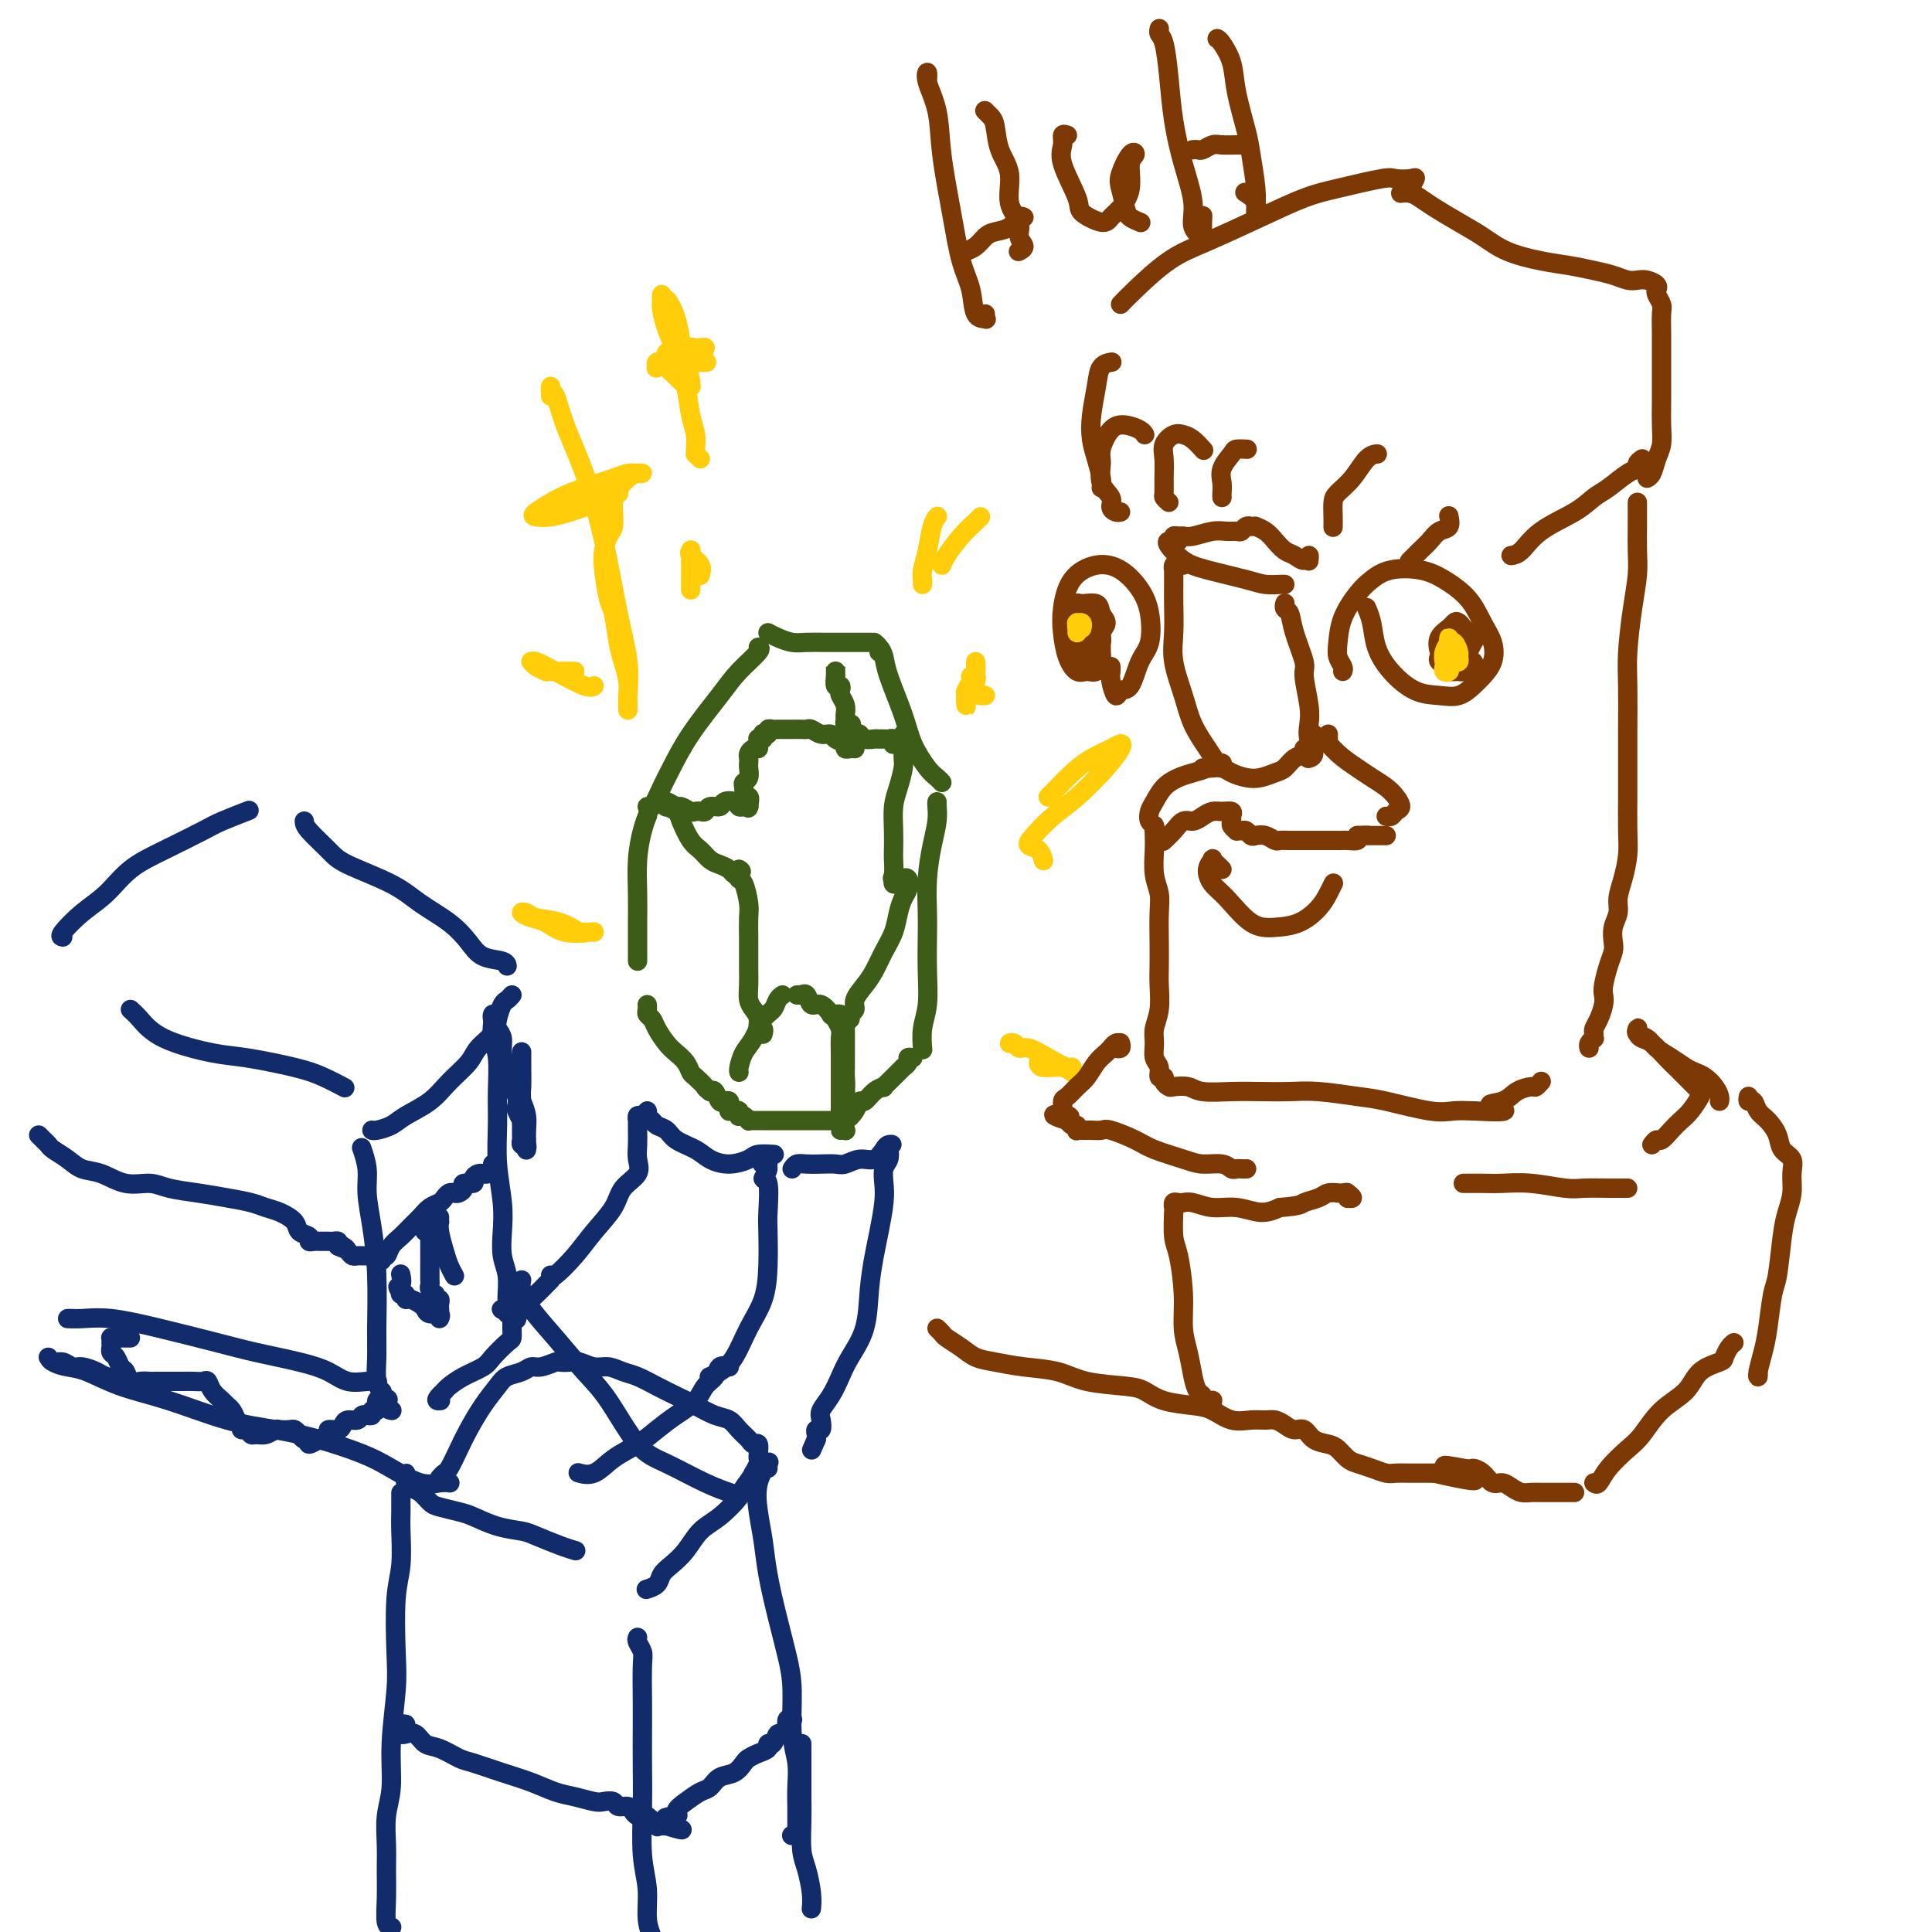 <svg viewBox='0 0 400 400' version='1.1' xmlns='http://www.w3.org/2000/svg' xmlns:xlink='http://www.w3.org/1999/xlink'><g fill='none' stroke='rgb(61,92,24)' stroke-width='4' stroke-linecap='round' stroke-linejoin='round'><path d='M132,199c-0.000,-0.311 -0.001,-0.623 0,-1c0.001,-0.377 0.003,-0.821 0,-2c-0.003,-1.179 -0.011,-3.094 0,-5c0.011,-1.906 0.042,-3.804 0,-6c-0.042,-2.196 -0.155,-4.692 0,-7c0.155,-2.308 0.580,-4.429 1,-6c0.420,-1.571 0.834,-2.592 1,-3c0.166,-0.408 0.083,-0.204 0,0'/><path d='M134,167c0.236,0.373 0.471,0.747 1,0c0.529,-0.747 1.350,-2.614 2,-4c0.650,-1.386 1.128,-2.291 2,-4c0.872,-1.709 2.139,-4.223 4,-7c1.861,-2.777 4.316,-5.816 6,-8c1.684,-2.184 2.596,-3.513 4,-5c1.404,-1.487 3.301,-3.131 4,-4c0.699,-0.869 0.200,-0.963 0,-1c-0.200,-0.037 -0.100,-0.019 0,0'/><path d='M159,131c0.572,0.309 1.144,0.619 2,1c0.856,0.381 1.995,0.834 3,1c1.005,0.166 1.874,0.044 3,0c1.126,-0.044 2.509,-0.012 4,0c1.491,0.012 3.090,0.003 4,0c0.910,-0.003 1.130,-0.001 2,0c0.870,0.001 2.392,0.000 3,0c0.608,-0.000 0.304,-0.000 0,0'/><path d='M182,135c0.136,-0.291 0.272,-0.581 0,-1c-0.272,-0.419 -0.953,-0.966 -1,-1c-0.047,-0.034 0.539,0.446 1,1c0.461,0.554 0.799,1.181 1,2c0.201,0.819 0.267,1.830 1,4c0.733,2.170 2.133,5.499 3,8c0.867,2.501 1.199,4.173 2,6c0.801,1.827 2.070,3.809 3,5c0.930,1.191 1.520,1.590 2,2c0.480,0.410 0.852,0.831 1,1c0.148,0.169 0.074,0.084 0,0'/><path d='M194,166c-0.022,0.191 -0.044,0.382 0,1c0.044,0.618 0.156,1.664 0,3c-0.156,1.336 -0.578,2.963 -1,5c-0.422,2.037 -0.844,4.484 -1,7c-0.156,2.516 -0.046,5.102 0,7c0.046,1.898 0.026,3.108 0,5c-0.026,1.892 -0.060,4.465 0,7c0.060,2.535 0.212,5.033 0,7c-0.212,1.967 -0.789,3.404 -1,5c-0.211,1.596 -0.057,3.353 0,4c0.057,0.647 0.016,0.185 0,0c-0.016,-0.185 -0.008,-0.092 0,0'/><path d='M189,219c-0.455,-0.081 -0.910,-0.162 -1,0c-0.090,0.162 0.184,0.567 0,1c-0.184,0.433 -0.828,0.894 -1,1c-0.172,0.106 0.127,-0.144 0,0c-0.127,0.144 -0.681,0.681 -1,1c-0.319,0.319 -0.404,0.419 -1,1c-0.596,0.581 -1.704,1.643 -2,2c-0.296,0.357 0.220,0.010 0,0c-0.220,-0.010 -1.176,0.317 -2,1c-0.824,0.683 -1.517,1.723 -2,2c-0.483,0.277 -0.757,-0.210 -1,0c-0.243,0.210 -0.454,1.118 -1,2c-0.546,0.882 -1.428,1.739 -2,2c-0.572,0.261 -0.834,-0.074 -1,0c-0.166,0.074 -0.237,0.558 0,1c0.237,0.442 0.782,0.840 1,1c0.218,0.160 0.109,0.080 0,0'/><path d='M174,232c-0.446,-0.000 -0.892,-0.000 -1,0c-0.108,0.000 0.123,0.000 0,0c-0.123,-0.000 -0.599,-0.000 -1,0c-0.401,0.000 -0.725,0.000 -1,0c-0.275,-0.000 -0.500,-0.000 -1,0c-0.500,0.000 -1.276,0.000 -2,0c-0.724,-0.000 -1.397,-0.000 -2,0c-0.603,0.000 -1.135,0.000 -2,0c-0.865,-0.000 -2.064,-0.000 -3,0c-0.936,0.000 -1.609,0.001 -2,0c-0.391,-0.001 -0.500,-0.004 -1,0c-0.500,0.004 -1.392,0.015 -2,0c-0.608,-0.015 -0.934,-0.056 -1,0c-0.066,0.056 0.127,0.207 0,0c-0.127,-0.207 -0.573,-0.773 -1,-1c-0.427,-0.227 -0.836,-0.113 -1,0c-0.164,0.113 -0.082,0.227 0,0c0.082,-0.227 0.165,-0.796 0,-1c-0.165,-0.204 -0.579,-0.044 -1,0c-0.421,0.044 -0.848,-0.027 -1,0c-0.152,0.027 -0.030,0.153 0,0c0.030,-0.153 -0.033,-0.584 0,-1c0.033,-0.416 0.164,-0.816 0,-1c-0.164,-0.184 -0.621,-0.152 -1,0c-0.379,0.152 -0.679,0.426 -1,0c-0.321,-0.426 -0.663,-1.550 -1,-2c-0.337,-0.450 -0.668,-0.225 -1,0'/><path d='M147,226c-1.356,-1.043 -0.748,-0.650 -1,-1c-0.252,-0.350 -1.366,-1.444 -2,-2c-0.634,-0.556 -0.790,-0.575 -1,-1c-0.210,-0.425 -0.476,-1.255 -1,-2c-0.524,-0.745 -1.307,-1.404 -2,-2c-0.693,-0.596 -1.296,-1.129 -2,-2c-0.704,-0.871 -1.509,-2.079 -2,-3c-0.491,-0.921 -0.667,-1.553 -1,-2c-0.333,-0.447 -0.821,-0.708 -1,-1c-0.179,-0.292 -0.048,-0.614 0,-1c0.048,-0.386 0.013,-0.835 0,-1c-0.013,-0.165 -0.004,-0.047 0,0c0.004,0.047 0.002,0.024 0,0'/><path d='M153,222c-0.065,-0.145 -0.130,-0.290 0,-1c0.130,-0.710 0.454,-1.987 1,-3c0.546,-1.013 1.313,-1.764 2,-3c0.687,-1.236 1.295,-2.958 2,-4c0.705,-1.042 1.509,-1.403 2,-2c0.491,-0.597 0.671,-1.430 1,-2c0.329,-0.570 0.808,-0.877 1,-1c0.192,-0.123 0.096,-0.061 0,0'/><path d='M165,206c0.448,-0.017 0.896,-0.035 1,0c0.104,0.035 -0.136,0.122 0,0c0.136,-0.122 0.649,-0.453 1,0c0.351,0.453 0.542,1.691 1,2c0.458,0.309 1.185,-0.309 2,0c0.815,0.309 1.717,1.546 2,2c0.283,0.454 -0.055,0.124 0,0c0.055,-0.124 0.502,-0.041 1,0c0.498,0.041 1.048,0.041 1,0c-0.048,-0.041 -0.692,-0.121 -1,0c-0.308,0.121 -0.279,0.444 0,1c0.279,0.556 0.807,1.345 1,2c0.193,0.655 0.052,1.176 0,2c-0.052,0.824 -0.014,1.951 0,3c0.014,1.049 0.004,2.020 0,3c-0.004,0.980 -0.001,1.968 0,3c0.001,1.032 0.000,2.107 0,3c-0.000,0.893 -0.000,1.603 0,2c0.000,0.397 0.000,0.482 0,1c-0.000,0.518 -0.001,1.468 0,2c0.001,0.532 0.004,0.644 0,1c-0.004,0.356 -0.015,0.954 0,1c0.015,0.046 0.056,-0.462 0,-1c-0.056,-0.538 -0.207,-1.106 0,-2c0.207,-0.894 0.774,-2.112 1,-3c0.226,-0.888 0.113,-1.444 0,-2'/><path d='M175,226c0.155,-1.664 0.041,-2.323 0,-3c-0.041,-0.677 -0.011,-1.371 0,-2c0.011,-0.629 0.003,-1.191 0,-2c-0.003,-0.809 -0.002,-1.863 0,-3c0.002,-1.137 0.005,-2.356 0,-3c-0.005,-0.644 -0.016,-0.711 0,-1c0.016,-0.289 0.061,-0.798 0,-1c-0.061,-0.202 -0.228,-0.098 0,0c0.228,0.098 0.852,0.189 1,0c0.148,-0.189 -0.179,-0.657 0,-1c0.179,-0.343 0.863,-0.559 1,-1c0.137,-0.441 -0.272,-1.107 0,-2c0.272,-0.893 1.225,-2.013 2,-3c0.775,-0.987 1.373,-1.840 2,-3c0.627,-1.160 1.282,-2.628 2,-4c0.718,-1.372 1.500,-2.648 2,-4c0.500,-1.352 0.718,-2.780 1,-4c0.282,-1.220 0.626,-2.232 1,-3c0.374,-0.768 0.777,-1.292 1,-2c0.223,-0.708 0.266,-1.601 0,-2c-0.266,-0.399 -0.842,-0.306 -1,0c-0.158,0.306 0.102,0.824 0,1c-0.102,0.176 -0.566,0.009 -1,0c-0.434,-0.009 -0.838,0.140 -1,0c-0.162,-0.140 -0.081,-0.570 0,-1'/><path d='M185,182c-0.464,-0.064 -0.125,-0.225 0,-1c0.125,-0.775 0.036,-2.163 0,-3c-0.036,-0.837 -0.020,-1.124 0,-2c0.020,-0.876 0.044,-2.342 0,-4c-0.044,-1.658 -0.155,-3.509 0,-5c0.155,-1.491 0.578,-2.623 1,-4c0.422,-1.377 0.845,-2.998 1,-4c0.155,-1.002 0.041,-1.384 0,-2c-0.041,-0.616 -0.011,-1.468 0,-2c0.011,-0.532 0.003,-0.746 0,-1c-0.003,-0.254 0.000,-0.548 0,-1c-0.000,-0.452 -0.003,-1.063 0,-1c0.003,0.063 0.011,0.801 0,1c-0.011,0.199 -0.042,-0.142 0,0c0.042,0.142 0.156,0.766 0,1c-0.156,0.234 -0.581,0.077 -1,0c-0.419,-0.077 -0.833,-0.073 -1,0c-0.167,0.073 -0.086,0.216 0,0c0.086,-0.216 0.179,-0.790 0,-1c-0.179,-0.210 -0.629,-0.055 -1,0c-0.371,0.055 -0.663,0.011 -1,0c-0.337,-0.011 -0.720,0.011 -1,0c-0.280,-0.011 -0.457,-0.055 -1,0c-0.543,0.055 -1.452,0.208 -2,0c-0.548,-0.208 -0.734,-0.777 -1,-1c-0.266,-0.223 -0.610,-0.098 -1,0c-0.390,0.098 -0.826,0.171 -1,0c-0.174,-0.171 -0.087,-0.585 0,-1'/><path d='M176,151c-1.718,-0.378 -0.513,-0.821 0,-1c0.513,-0.179 0.335,-0.092 0,0c-0.335,0.092 -0.825,0.190 -1,0c-0.175,-0.190 -0.033,-0.666 0,-1c0.033,-0.334 -0.043,-0.525 0,-1c0.043,-0.475 0.204,-1.236 0,-2c-0.204,-0.764 -0.773,-1.533 -1,-2c-0.227,-0.467 -0.113,-0.632 0,-1c0.113,-0.368 0.227,-0.940 0,-1c-0.227,-0.060 -0.793,0.392 -1,0c-0.207,-0.392 -0.056,-1.627 0,-2c0.056,-0.373 0.015,0.114 0,0c-0.015,-0.114 -0.004,-0.831 0,-1c0.004,-0.169 0.001,0.210 0,0c-0.001,-0.210 -0.000,-1.009 0,-1c0.000,0.009 0.000,0.826 0,1c-0.000,0.174 -0.000,-0.293 0,0c0.000,0.293 0.000,1.348 0,2c-0.000,0.652 -0.000,0.901 0,1c0.000,0.099 0.000,0.050 0,0'/><path d='M177,155c-0.294,-0.025 -0.589,-0.049 -1,0c-0.411,0.049 -0.939,0.172 -1,0c-0.061,-0.172 0.345,-0.638 0,-1c-0.345,-0.362 -1.441,-0.619 -2,-1c-0.559,-0.381 -0.583,-0.887 -1,-1c-0.417,-0.113 -1.229,0.166 -2,0c-0.771,-0.166 -1.502,-0.776 -2,-1c-0.498,-0.224 -0.763,-0.060 -1,0c-0.237,0.060 -0.445,0.016 -1,0c-0.555,-0.016 -1.458,-0.004 -2,0c-0.542,0.004 -0.724,0.000 -1,0c-0.276,-0.000 -0.647,0.004 -1,0c-0.353,-0.004 -0.687,-0.015 -1,0c-0.313,0.015 -0.606,0.056 -1,0c-0.394,-0.056 -0.889,-0.207 -1,0c-0.111,0.207 0.163,0.774 0,1c-0.163,0.226 -0.761,0.112 -1,0c-0.239,-0.112 -0.117,-0.224 0,0c0.117,0.224 0.228,0.782 0,1c-0.228,0.218 -0.796,0.096 -1,0c-0.204,-0.096 -0.044,-0.166 0,0c0.044,0.166 -0.027,0.569 0,1c0.027,0.431 0.151,0.889 0,1c-0.151,0.111 -0.577,-0.126 -1,0c-0.423,0.126 -0.844,0.615 -1,1c-0.156,0.385 -0.045,0.667 0,1c0.045,0.333 0.026,0.718 0,1c-0.026,0.282 -0.060,0.459 0,1c0.060,0.541 0.212,1.444 0,2c-0.212,0.556 -0.788,0.765 -1,1c-0.212,0.235 -0.061,0.496 0,1c0.061,0.504 0.030,1.252 0,2'/><path d='M154,165c-0.393,1.890 0.624,0.114 1,0c0.376,-0.114 0.112,1.435 0,2c-0.112,0.565 -0.070,0.148 0,0c0.070,-0.148 0.169,-0.027 0,0c-0.169,0.027 -0.608,-0.041 -1,0c-0.392,0.041 -0.739,0.192 -1,0c-0.261,-0.192 -0.437,-0.727 -1,-1c-0.563,-0.273 -1.513,-0.283 -2,0c-0.487,0.283 -0.512,0.860 -1,1c-0.488,0.140 -1.439,-0.158 -2,0c-0.561,0.158 -0.732,0.770 -1,1c-0.268,0.230 -0.634,0.077 -1,0c-0.366,-0.077 -0.733,-0.078 -1,0c-0.267,0.078 -0.435,0.235 -1,0c-0.565,-0.235 -1.526,-0.862 -2,-1c-0.474,-0.138 -0.460,0.215 -1,0c-0.540,-0.215 -1.635,-0.996 -2,-1c-0.365,-0.004 -0.001,0.769 0,1c0.001,0.231 -0.362,-0.080 0,0c0.362,0.080 1.448,0.550 2,1c0.552,0.450 0.570,0.880 1,2c0.430,1.120 1.271,2.930 2,4c0.729,1.070 1.347,1.401 2,2c0.653,0.599 1.342,1.468 2,2c0.658,0.532 1.287,0.728 2,1c0.713,0.272 1.511,0.619 2,1c0.489,0.381 0.670,0.795 1,1c0.330,0.205 0.809,0.201 1,0c0.191,-0.201 0.096,-0.601 0,-1'/><path d='M153,180c0.940,0.476 0.290,0.668 0,1c-0.290,0.332 -0.221,0.806 0,1c0.221,0.194 0.595,0.109 1,1c0.405,0.891 0.840,2.759 1,4c0.160,1.241 0.043,1.854 0,3c-0.043,1.146 -0.012,2.824 0,4c0.012,1.176 0.006,1.848 0,3c-0.006,1.152 -0.012,2.783 0,4c0.012,1.217 0.041,2.018 0,3c-0.041,0.982 -0.151,2.143 0,3c0.151,0.857 0.562,1.410 1,2c0.438,0.590 0.902,1.216 1,2c0.098,0.784 -0.170,1.726 0,2c0.170,0.274 0.776,-0.118 1,0c0.224,0.118 0.064,0.748 0,1c-0.064,0.252 -0.032,0.126 0,0'/></g>
<g fill='none' stroke='rgb(255,205,10)' stroke-width='4' stroke-linecap='round' stroke-linejoin='round'><path d='M114,82c-0.006,-0.278 -0.011,-0.557 0,-1c0.011,-0.443 0.039,-1.052 0,-1c-0.039,0.052 -0.145,0.764 0,1c0.145,0.236 0.542,-0.005 1,1c0.458,1.005 0.978,3.256 2,6c1.022,2.744 2.547,5.980 4,10c1.453,4.020 2.834,8.823 4,14c1.166,5.177 2.116,10.729 3,15c0.884,4.271 1.701,7.260 2,10c0.299,2.740 0.080,5.230 0,7c-0.080,1.770 -0.021,2.820 0,3c0.021,0.180 0.003,-0.511 0,-1c-0.003,-0.489 0.010,-0.778 0,-1c-0.010,-0.222 -0.044,-0.378 0,-1c0.044,-0.622 0.167,-1.710 0,-3c-0.167,-1.290 -0.623,-2.782 -1,-4c-0.377,-1.218 -0.676,-2.163 -1,-4c-0.324,-1.837 -0.672,-4.565 -1,-6c-0.328,-1.435 -0.634,-1.577 -1,-3c-0.366,-1.423 -0.792,-4.128 -1,-6c-0.208,-1.872 -0.200,-2.911 0,-4c0.200,-1.089 0.590,-2.229 1,-3c0.410,-0.771 0.839,-1.173 1,-2c0.161,-0.827 0.054,-2.078 0,-3c-0.054,-0.922 -0.056,-1.515 0,-2c0.056,-0.485 0.170,-0.862 0,-1c-0.170,-0.138 -0.623,-0.037 -1,0c-0.377,0.037 -0.679,0.011 -1,0c-0.321,-0.011 -0.660,-0.005 -1,0'/><path d='M124,103c-0.604,0.178 -0.613,0.622 -1,1c-0.387,0.378 -1.151,0.688 -2,1c-0.849,0.312 -1.781,0.624 -3,1c-1.219,0.376 -2.723,0.817 -4,1c-1.277,0.183 -2.326,0.109 -3,0c-0.674,-0.109 -0.973,-0.254 0,-1c0.973,-0.746 3.220,-2.095 5,-3c1.780,-0.905 3.094,-1.367 5,-2c1.906,-0.633 4.403,-1.438 6,-2c1.597,-0.562 2.293,-0.881 3,-1c0.707,-0.119 1.427,-0.039 2,0c0.573,0.039 1.001,0.035 1,0c-0.001,-0.035 -0.432,-0.101 -1,0c-0.568,0.101 -1.273,0.371 -2,1c-0.727,0.629 -1.477,1.619 -2,2c-0.523,0.381 -0.821,0.154 -1,0c-0.179,-0.154 -0.241,-0.234 0,0c0.241,0.234 0.783,0.781 1,1c0.217,0.219 0.108,0.109 0,0'/><path d='M143,122c-0.000,0.111 -0.000,0.222 0,0c0.000,-0.222 0.001,-0.778 0,-1c-0.001,-0.222 -0.002,-0.110 0,-1c0.002,-0.890 0.008,-2.783 0,-4c-0.008,-1.217 -0.030,-1.758 0,-2c0.030,-0.242 0.113,-0.184 0,0c-0.113,0.184 -0.422,0.492 0,1c0.422,0.508 1.575,1.214 2,2c0.425,0.786 0.121,1.653 0,2c-0.121,0.347 -0.061,0.173 0,0'/><path d='M119,139c-0.784,0.000 -1.567,0.001 -2,0c-0.433,-0.001 -0.515,-0.003 -1,0c-0.485,0.003 -1.373,0.011 -2,0c-0.627,-0.011 -0.991,-0.041 -1,0c-0.009,0.041 0.339,0.153 0,0c-0.339,-0.153 -1.363,-0.572 -2,-1c-0.637,-0.428 -0.886,-0.863 -1,-1c-0.114,-0.137 -0.094,0.026 0,0c0.094,-0.026 0.260,-0.242 1,0c0.740,0.242 2.054,0.941 4,2c1.946,1.059 4.524,2.477 6,3c1.476,0.523 1.850,0.149 2,0c0.150,-0.149 0.075,-0.075 0,0'/><path d='M202,141c0.121,-0.407 0.243,-0.815 0,-1c-0.243,-0.185 -0.850,-0.148 -1,0c-0.150,0.148 0.156,0.405 0,1c-0.156,0.595 -0.775,1.526 -1,2c-0.225,0.474 -0.058,0.490 0,1c0.058,0.510 0.005,1.515 0,2c-0.005,0.485 0.037,0.452 0,0c-0.037,-0.452 -0.154,-1.323 0,-2c0.154,-0.677 0.577,-1.160 1,-2c0.423,-0.840 0.846,-2.038 1,-3c0.154,-0.962 0.041,-1.687 0,-2c-0.041,-0.313 -0.008,-0.213 0,0c0.008,0.213 -0.008,0.541 0,1c0.008,0.459 0.041,1.051 0,2c-0.041,0.949 -0.155,2.254 0,3c0.155,0.746 0.578,0.932 1,1c0.422,0.068 0.845,0.018 1,0c0.155,-0.018 0.044,-0.005 0,0c-0.044,0.005 -0.022,0.003 0,0'/><path d='M145,95c-0.424,-0.435 -0.849,-0.869 -1,-1c-0.151,-0.131 -0.029,0.043 0,0c0.029,-0.043 -0.037,-0.303 0,-1c0.037,-0.697 0.175,-1.830 0,-3c-0.175,-1.170 -0.664,-2.376 -1,-4c-0.336,-1.624 -0.521,-3.667 -1,-6c-0.479,-2.333 -1.253,-4.956 -2,-7c-0.747,-2.044 -1.469,-3.510 -2,-5c-0.531,-1.490 -0.872,-3.005 -1,-4c-0.128,-0.995 -0.042,-1.471 0,-2c0.042,-0.529 0.039,-1.110 0,-1c-0.039,0.110 -0.113,0.913 0,1c0.113,0.087 0.412,-0.541 1,0c0.588,0.541 1.464,2.250 2,4c0.536,1.750 0.733,3.541 1,5c0.267,1.459 0.603,2.587 1,4c0.397,1.413 0.854,3.112 1,4c0.146,0.888 -0.019,0.964 0,1c0.019,0.036 0.222,0.031 0,0c-0.222,-0.031 -0.868,-0.087 -1,0c-0.132,0.087 0.250,0.317 0,0c-0.250,-0.317 -1.133,-1.180 -2,-2c-0.867,-0.820 -1.719,-1.597 -2,-2c-0.281,-0.403 0.008,-0.434 0,-1c-0.008,-0.566 -0.315,-1.668 0,-2c0.315,-0.332 1.252,0.106 2,0c0.748,-0.106 1.308,-0.758 2,-1c0.692,-0.242 1.515,-0.075 2,0c0.485,0.075 0.630,0.059 1,0c0.370,-0.059 0.963,-0.160 1,0c0.037,0.160 -0.481,0.580 -1,1'/><path d='M145,73c1.162,-0.043 0.566,-0.152 0,0c-0.566,0.152 -1.104,0.563 -2,1c-0.896,0.437 -2.151,0.898 -3,1c-0.849,0.102 -1.293,-0.155 -2,0c-0.707,0.155 -1.676,0.721 -2,1c-0.324,0.279 -0.001,0.271 0,0c0.001,-0.271 -0.318,-0.805 0,-1c0.318,-0.195 1.273,-0.052 2,0c0.727,0.052 1.226,0.014 2,0c0.774,-0.014 1.824,-0.004 3,0c1.176,0.004 2.479,0.001 3,0c0.521,-0.001 0.261,-0.001 0,0'/><path d='M191,121c0.024,-0.281 0.049,-0.562 0,-1c-0.049,-0.438 -0.171,-1.031 0,-2c0.171,-0.969 0.634,-2.312 1,-4c0.366,-1.688 0.634,-3.720 1,-5c0.366,-1.280 0.829,-1.806 1,-2c0.171,-0.194 0.049,-0.055 0,0c-0.049,0.055 -0.024,0.028 0,0'/><path d='M195,117c0.166,-0.475 0.332,-0.951 1,-2c0.668,-1.049 1.839,-2.673 3,-4c1.161,-1.327 2.313,-2.357 3,-3c0.687,-0.643 0.911,-0.898 1,-1c0.089,-0.102 0.045,-0.051 0,0'/><path d='M217,165c0.063,-0.047 0.125,-0.094 1,-1c0.875,-0.906 2.562,-2.673 4,-4c1.438,-1.327 2.628,-2.216 4,-3c1.372,-0.784 2.927,-1.462 4,-2c1.073,-0.538 1.663,-0.935 2,-1c0.337,-0.065 0.420,0.202 0,1c-0.420,0.798 -1.344,2.126 -3,4c-1.656,1.874 -4.045,4.294 -6,6c-1.955,1.706 -3.476,2.699 -5,4c-1.524,1.301 -3.049,2.909 -4,4c-0.951,1.091 -1.327,1.663 -1,2c0.327,0.337 1.357,0.437 2,1c0.643,0.563 0.898,1.589 1,2c0.102,0.411 0.051,0.205 0,0'/><path d='M123,193c0.042,-0.055 0.084,-0.109 -1,0c-1.084,0.109 -3.293,0.382 -5,0c-1.707,-0.382 -2.913,-1.420 -4,-2c-1.087,-0.580 -2.056,-0.704 -3,-1c-0.944,-0.296 -1.865,-0.765 -2,-1c-0.135,-0.235 0.514,-0.235 1,0c0.486,0.235 0.810,0.704 2,1c1.190,0.296 3.247,0.420 5,1c1.753,0.580 3.203,1.618 4,2c0.797,0.382 0.942,0.109 1,0c0.058,-0.109 0.029,-0.055 0,0'/><path d='M210,216c-0.515,0.033 -1.031,0.067 -1,0c0.031,-0.067 0.607,-0.234 1,0c0.393,0.234 0.602,0.870 1,1c0.398,0.130 0.983,-0.248 2,0c1.017,0.248 2.465,1.120 4,2c1.535,0.880 3.157,1.768 4,2c0.843,0.232 0.905,-0.190 1,0c0.095,0.190 0.222,0.993 0,1c-0.222,0.007 -0.791,-0.782 -2,-1c-1.209,-0.218 -3.056,0.134 -4,0c-0.944,-0.134 -0.984,-0.752 -1,-1c-0.016,-0.248 -0.008,-0.124 0,0'/></g>
<g fill='none' stroke='rgb(18,43,106)' stroke-width='4' stroke-linecap='round' stroke-linejoin='round'><path d='M27,209c0.544,0.479 1.089,0.957 2,2c0.911,1.043 2.189,2.649 5,4c2.811,1.351 7.157,2.446 10,3c2.843,0.554 4.185,0.565 7,1c2.815,0.435 7.105,1.292 10,2c2.895,0.708 4.395,1.268 6,2c1.605,0.732 3.316,1.638 4,2c0.684,0.362 0.342,0.181 0,0'/><path d='M13,194c-0.331,-0.057 -0.662,-0.114 0,-1c0.662,-0.886 2.316,-2.601 4,-4c1.684,-1.399 3.396,-2.482 5,-4c1.604,-1.518 3.100,-3.472 5,-5c1.900,-1.528 4.205,-2.630 7,-4c2.795,-1.370 6.079,-3.006 8,-4c1.921,-0.994 2.479,-1.344 4,-2c1.521,-0.656 4.006,-1.616 5,-2c0.994,-0.384 0.497,-0.192 0,0'/><path d='M63,170c0.028,0.458 0.056,0.915 1,2c0.944,1.085 2.804,2.796 4,4c1.196,1.204 1.727,1.900 4,3c2.273,1.100 6.287,2.603 9,4c2.713,1.397 4.124,2.689 6,4c1.876,1.311 4.215,2.642 6,4c1.785,1.358 3.014,2.742 4,4c0.986,1.258 1.728,2.389 3,3c1.272,0.611 3.073,0.703 4,1c0.927,0.297 0.979,0.799 1,1c0.021,0.201 0.010,0.100 0,0'/><path d='M106,206c-0.337,0.381 -0.675,0.763 -1,1c-0.325,0.237 -0.638,0.331 -1,1c-0.362,0.669 -0.775,1.914 -1,3c-0.225,1.086 -0.263,2.013 -1,3c-0.737,0.987 -2.172,2.036 -3,3c-0.828,0.964 -1.050,1.844 -2,3c-0.950,1.156 -2.629,2.587 -4,4c-1.371,1.413 -2.434,2.810 -4,4c-1.566,1.190 -3.635,2.175 -5,3c-1.365,0.825 -2.026,1.489 -3,2c-0.974,0.511 -2.262,0.868 -3,1c-0.738,0.132 -0.925,0.038 -1,0c-0.075,-0.038 -0.037,-0.019 0,0'/><path d='M75,238c-0.119,-0.342 -0.238,-0.684 0,0c0.238,0.684 0.834,2.394 1,4c0.166,1.606 -0.099,3.106 0,5c0.099,1.894 0.561,4.181 1,7c0.439,2.819 0.853,6.171 1,10c0.147,3.829 0.026,8.137 0,11c-0.026,2.863 0.045,4.283 0,6c-0.045,1.717 -0.204,3.732 0,5c0.204,1.268 0.773,1.791 1,2c0.227,0.209 0.114,0.105 0,0'/><path d='M78,286c0.129,0.013 0.258,0.026 0,0c-0.258,-0.026 -0.903,-0.090 -2,0c-1.097,0.090 -2.647,0.334 -4,0c-1.353,-0.334 -2.511,-1.248 -4,-2c-1.489,-0.752 -3.310,-1.344 -6,-2c-2.690,-0.656 -6.249,-1.377 -9,-2c-2.751,-0.623 -4.693,-1.148 -8,-2c-3.307,-0.852 -7.979,-2.032 -12,-3c-4.021,-0.968 -7.392,-1.723 -10,-2c-2.608,-0.277 -4.452,-0.074 -6,0c-1.548,0.074 -2.802,0.020 -3,0c-0.198,-0.020 0.658,-0.006 1,0c0.342,0.006 0.171,0.003 0,0'/><path d='M102,211c0.030,0.159 0.061,0.318 0,1c-0.061,0.682 -0.213,1.887 0,3c0.213,1.113 0.793,2.134 1,4c0.207,1.866 0.042,4.578 0,7c-0.042,2.422 0.040,4.556 0,7c-0.040,2.444 -0.203,5.198 0,8c0.203,2.802 0.772,5.651 1,8c0.228,2.349 0.114,4.199 0,6c-0.114,1.801 -0.227,3.554 0,5c0.227,1.446 0.794,2.586 1,4c0.206,1.414 0.052,3.100 0,4c-0.052,0.900 -0.001,1.012 0,1c0.001,-0.012 -0.048,-0.148 0,0c0.048,0.148 0.194,0.580 0,1c-0.194,0.420 -0.728,0.829 -1,1c-0.272,0.171 -0.283,0.102 0,0c0.283,-0.102 0.861,-0.239 1,0c0.139,0.239 -0.159,0.854 0,1c0.159,0.146 0.775,-0.178 1,0c0.225,0.178 0.059,0.858 0,1c-0.059,0.142 -0.012,-0.253 0,0c0.012,0.253 -0.011,1.156 0,2c0.011,0.844 0.057,1.629 0,2c-0.057,0.371 -0.218,0.327 -1,1c-0.782,0.673 -2.185,2.064 -3,3c-0.815,0.936 -1.043,1.416 -2,2c-0.957,0.584 -2.642,1.273 -4,2c-1.358,0.727 -2.388,1.494 -3,2c-0.612,0.506 -0.806,0.753 -1,1'/><path d='M92,288c-2.400,2.156 -1.400,2.044 -1,2c0.400,-0.044 0.200,-0.022 0,0'/><path d='M114,264c0.061,0.335 0.122,0.669 1,0c0.878,-0.669 2.572,-2.342 4,-4c1.428,-1.658 2.589,-3.301 4,-5c1.411,-1.699 3.072,-3.455 4,-5c0.928,-1.545 1.124,-2.878 2,-4c0.876,-1.122 2.431,-2.032 3,-3c0.569,-0.968 0.153,-1.996 0,-3c-0.153,-1.004 -0.042,-1.986 0,-3c0.042,-1.014 0.014,-2.060 0,-3c-0.014,-0.940 -0.014,-1.773 0,-2c0.014,-0.227 0.041,0.152 0,0c-0.041,-0.152 -0.151,-0.837 0,-1c0.151,-0.163 0.564,0.194 1,0c0.436,-0.194 0.894,-0.940 1,-1c0.106,-0.060 -0.139,0.564 0,1c0.139,0.436 0.663,0.683 1,1c0.337,0.317 0.487,0.704 1,1c0.513,0.296 1.389,0.500 2,1c0.611,0.500 0.959,1.294 2,2c1.041,0.706 2.777,1.324 4,2c1.223,0.676 1.933,1.411 3,2c1.067,0.589 2.493,1.034 4,1c1.507,-0.034 3.097,-0.545 4,-1c0.903,-0.455 1.118,-0.854 2,-1c0.882,-0.146 2.430,-0.039 3,0c0.570,0.039 0.163,0.011 0,0c-0.163,-0.011 -0.081,-0.006 0,0'/><path d='M159,241c-0.382,0.013 -0.764,0.026 -1,0c-0.236,-0.026 -0.326,-0.092 0,0c0.326,0.092 1.068,0.342 1,1c-0.068,0.658 -0.946,1.724 -1,2c-0.054,0.276 0.716,-0.237 1,1c0.284,1.237 0.081,4.226 0,6c-0.081,1.774 -0.041,2.334 0,4c0.041,1.666 0.082,4.439 0,7c-0.082,2.561 -0.289,4.911 -1,7c-0.711,2.089 -1.928,3.919 -3,6c-1.072,2.081 -1.999,4.413 -3,6c-1.001,1.587 -2.077,2.427 -3,3c-0.923,0.573 -1.692,0.878 -2,1c-0.308,0.122 -0.154,0.061 0,0'/><path d='M164,242c0.266,-0.422 0.532,-0.844 1,-1c0.468,-0.156 1.139,-0.046 2,0c0.861,0.046 1.911,0.028 3,0c1.089,-0.028 2.218,-0.067 3,0c0.782,0.067 1.217,0.238 2,0c0.783,-0.238 1.913,-0.887 3,-1c1.087,-0.113 2.130,0.309 3,0c0.870,-0.309 1.567,-1.349 2,-2c0.433,-0.651 0.600,-0.915 1,-1c0.400,-0.085 1.032,0.007 1,0c-0.032,-0.007 -0.727,-0.112 -1,0c-0.273,0.112 -0.125,0.443 0,1c0.125,0.557 0.227,1.341 0,2c-0.227,0.659 -0.782,1.191 -1,2c-0.218,0.809 -0.100,1.893 0,3c0.100,1.107 0.183,2.237 0,4c-0.183,1.763 -0.633,4.159 -1,6c-0.367,1.841 -0.651,3.128 -1,5c-0.349,1.872 -0.765,4.328 -1,7c-0.235,2.672 -0.291,5.559 -1,8c-0.709,2.441 -2.071,4.435 -3,6c-0.929,1.565 -1.425,2.700 -2,4c-0.575,1.300 -1.230,2.764 -2,4c-0.770,1.236 -1.656,2.243 -2,3c-0.344,0.757 -0.145,1.264 0,2c0.145,0.736 0.235,1.703 0,2c-0.235,0.297 -0.794,-0.074 -1,0c-0.206,0.074 -0.059,0.593 0,1c0.059,0.407 0.029,0.704 0,1'/><path d='M169,298c-1.667,3.833 -0.833,1.917 0,0'/><path d='M108,265c-0.116,0.526 -0.231,1.052 0,2c0.231,0.948 0.809,2.320 2,4c1.191,1.680 2.997,3.670 5,6c2.003,2.330 4.204,5.002 6,7c1.796,1.998 3.186,3.324 5,6c1.814,2.676 4.052,6.703 6,9c1.948,2.297 3.605,2.863 6,4c2.395,1.137 5.530,2.845 8,4c2.470,1.155 4.277,1.759 5,2c0.723,0.241 0.361,0.121 0,0'/><path d='M151,283c-0.783,-0.185 -1.567,-0.370 -2,0c-0.433,0.370 -0.517,1.295 -1,2c-0.483,0.705 -1.366,1.189 -2,2c-0.634,0.811 -1.019,1.949 -2,3c-0.981,1.051 -2.558,2.016 -4,3c-1.442,0.984 -2.747,1.987 -4,3c-1.253,1.013 -2.452,2.037 -4,3c-1.548,0.963 -3.446,1.866 -5,3c-1.554,1.134 -2.765,2.497 -4,3c-1.235,0.503 -2.496,0.144 -3,0c-0.504,-0.144 -0.252,-0.072 0,0'/><path d='M114,265c-0.279,0.271 -0.558,0.542 -1,1c-0.442,0.458 -1.046,1.102 -2,2c-0.954,0.898 -2.257,2.049 -3,3c-0.743,0.951 -0.927,1.700 -1,2c-0.073,0.300 -0.037,0.150 0,0'/><path d='M88,309c-0.226,-0.330 -0.453,-0.660 -1,-1c-0.547,-0.340 -1.415,-0.691 -2,-1c-0.585,-0.309 -0.887,-0.577 -1,-1c-0.113,-0.423 -0.039,-1.001 0,-1c0.039,0.001 0.041,0.581 0,1c-0.041,0.419 -0.126,0.675 0,1c0.126,0.325 0.464,0.717 1,1c0.536,0.283 1.272,0.456 2,1c0.728,0.544 1.449,1.459 2,2c0.551,0.541 0.931,0.709 2,1c1.069,0.291 2.826,0.707 4,1c1.174,0.293 1.766,0.463 3,1c1.234,0.537 3.108,1.440 5,2c1.892,0.560 3.800,0.777 5,1c1.200,0.223 1.693,0.451 3,1c1.307,0.549 3.429,1.417 5,2c1.571,0.583 2.592,0.881 3,1c0.408,0.119 0.204,0.060 0,0'/><path d='M91,306c0.359,-0.407 0.718,-0.814 1,-1c0.282,-0.186 0.488,-0.150 1,-1c0.512,-0.850 1.329,-2.585 2,-4c0.671,-1.415 1.194,-2.511 2,-4c0.806,-1.489 1.893,-3.370 3,-5c1.107,-1.630 2.235,-3.010 3,-4c0.765,-0.990 1.168,-1.589 2,-2c0.832,-0.411 2.092,-0.632 3,-1c0.908,-0.368 1.465,-0.883 2,-1c0.535,-0.117 1.049,0.164 2,0c0.951,-0.164 2.341,-0.772 3,-1c0.659,-0.228 0.588,-0.076 1,0c0.412,0.076 1.307,0.076 2,0c0.693,-0.076 1.185,-0.228 2,0c0.815,0.228 1.953,0.838 3,1c1.047,0.162 2.001,-0.122 3,0c0.999,0.122 2.041,0.651 3,1c0.959,0.349 1.835,0.517 3,1c1.165,0.483 2.619,1.280 4,2c1.381,0.720 2.687,1.361 4,2c1.313,0.639 2.632,1.274 4,2c1.368,0.726 2.786,1.544 4,2c1.214,0.456 2.224,0.551 3,1c0.776,0.449 1.318,1.251 2,2c0.682,0.749 1.503,1.444 2,2c0.497,0.556 0.670,0.974 1,1c0.330,0.026 0.818,-0.341 1,0c0.182,0.341 0.059,1.390 0,2c-0.059,0.610 -0.054,0.780 0,1c0.054,0.220 0.158,0.492 0,1c-0.158,0.508 -0.579,1.254 -1,2'/><path d='M156,305c-0.597,1.233 -1.591,2.315 -2,3c-0.409,0.685 -0.235,0.974 -1,2c-0.765,1.026 -2.471,2.788 -4,4c-1.529,1.212 -2.881,1.872 -4,3c-1.119,1.128 -2.006,2.723 -3,4c-0.994,1.277 -2.095,2.237 -3,3c-0.905,0.763 -1.614,1.328 -2,2c-0.386,0.672 -0.450,1.450 -1,2c-0.550,0.550 -1.586,0.871 -2,1c-0.414,0.129 -0.207,0.064 0,0'/><path d='M159,304c-0.004,-0.417 -0.008,-0.833 0,-1c0.008,-0.167 0.030,-0.083 0,0c-0.030,0.083 -0.110,0.165 0,0c0.110,-0.165 0.410,-0.579 0,0c-0.410,0.579 -1.530,2.150 -2,4c-0.470,1.850 -0.291,3.977 0,6c0.291,2.023 0.695,3.940 1,6c0.305,2.060 0.512,4.262 1,7c0.488,2.738 1.259,6.013 2,9c0.741,2.987 1.452,5.688 2,8c0.548,2.312 0.931,4.237 1,7c0.069,2.763 -0.178,6.364 0,9c0.178,2.636 0.780,4.305 1,6c0.220,1.695 0.059,3.414 0,5c-0.059,1.586 -0.015,3.038 0,4c0.015,0.962 0.000,1.435 0,2c-0.000,0.565 0.014,1.223 0,2c-0.014,0.777 -0.056,1.672 0,2c0.056,0.328 0.211,0.088 0,0c-0.211,-0.088 -0.788,-0.024 -1,0c-0.212,0.024 -0.061,0.007 0,0c0.061,-0.007 0.030,-0.003 0,0'/><path d='M132,339c-0.113,0.240 -0.226,0.481 0,1c0.226,0.519 0.793,1.318 1,2c0.207,0.682 0.056,1.248 0,3c-0.056,1.752 -0.016,4.690 0,7c0.016,2.310 0.008,3.992 0,6c-0.008,2.008 -0.017,4.343 0,7c0.017,2.657 0.060,5.635 0,9c-0.060,3.365 -0.222,7.118 0,10c0.222,2.882 0.830,4.894 1,7c0.170,2.106 -0.098,4.308 0,6c0.098,1.692 0.561,2.876 1,4c0.439,1.124 0.854,2.188 1,3c0.146,0.812 0.024,1.370 0,2c-0.024,0.630 0.050,1.331 0,2c-0.050,0.669 -0.225,1.308 0,2c0.225,0.692 0.848,1.439 1,2c0.152,0.561 -0.167,0.935 0,1c0.167,0.065 0.821,-0.179 1,0c0.179,0.179 -0.116,0.780 0,1c0.116,0.220 0.642,0.060 1,0c0.358,-0.060 0.549,-0.019 1,0c0.451,0.019 1.162,0.016 2,0c0.838,-0.016 1.801,-0.046 3,0c1.199,0.046 2.633,0.166 4,0c1.367,-0.166 2.667,-0.619 4,-1c1.333,-0.381 2.697,-0.690 4,-1c1.303,-0.310 2.543,-0.622 3,-1c0.457,-0.378 0.131,-0.822 0,-1c-0.131,-0.178 -0.065,-0.089 0,0'/><path d='M83,310c-0.000,-0.516 -0.000,-1.033 0,-1c0.000,0.033 0.001,0.615 0,1c-0.001,0.385 -0.004,0.571 0,1c0.004,0.429 0.015,1.100 0,2c-0.015,0.900 -0.055,2.031 0,4c0.055,1.969 0.207,4.778 0,7c-0.207,2.222 -0.772,3.857 -1,7c-0.228,3.143 -0.117,7.795 0,11c0.117,3.205 0.242,4.965 0,8c-0.242,3.035 -0.849,7.345 -1,11c-0.151,3.655 0.156,6.654 0,9c-0.156,2.346 -0.775,4.040 -1,6c-0.225,1.960 -0.057,4.185 0,6c0.057,1.815 0.001,3.218 0,5c-0.001,1.782 0.052,3.942 0,6c-0.052,2.058 -0.210,4.016 0,5c0.210,0.984 0.787,0.996 1,1c0.213,0.004 0.061,0.001 0,0c-0.061,-0.001 -0.030,-0.001 0,0'/><path d='M25,287c0.300,-0.331 0.600,-0.662 0,-1c-0.600,-0.338 -2.100,-0.683 -3,-1c-0.900,-0.317 -1.200,-0.606 -2,-1c-0.800,-0.394 -2.099,-0.895 -3,-1c-0.901,-0.105 -1.403,0.185 -2,0c-0.597,-0.185 -1.290,-0.845 -2,-1c-0.710,-0.155 -1.438,0.194 -2,0c-0.562,-0.194 -0.959,-0.933 -1,-1c-0.041,-0.067 0.272,0.536 1,1c0.728,0.464 1.871,0.789 3,1c1.129,0.211 2.245,0.308 4,1c1.755,0.692 4.149,1.980 7,3c2.851,1.020 6.159,1.771 10,3c3.841,1.229 8.216,2.936 12,4c3.784,1.064 6.977,1.484 10,2c3.023,0.516 5.877,1.129 9,2c3.123,0.871 6.515,1.999 9,3c2.485,1.001 4.064,1.876 6,3c1.936,1.124 4.230,2.497 6,3c1.770,0.503 3.015,0.135 4,0c0.985,-0.135 1.710,-0.039 2,0c0.290,0.039 0.145,0.019 0,0'/><path d='M8,235c0.320,0.328 0.640,0.655 1,1c0.360,0.345 0.759,0.707 1,1c0.241,0.293 0.324,0.517 1,1c0.676,0.483 1.945,1.225 3,2c1.055,0.775 1.897,1.584 3,2c1.103,0.416 2.467,0.440 4,1c1.533,0.560 3.234,1.656 5,2c1.766,0.344 3.596,-0.062 5,0c1.404,0.062 2.381,0.594 4,1c1.619,0.406 3.878,0.685 6,1c2.122,0.315 4.106,0.664 6,1c1.894,0.336 3.696,0.657 5,1c1.304,0.343 2.108,0.708 3,1c0.892,0.292 1.870,0.513 3,1c1.130,0.487 2.411,1.241 3,2c0.589,0.759 0.488,1.524 1,2c0.512,0.476 1.639,0.663 2,1c0.361,0.337 -0.044,0.822 0,1c0.044,0.178 0.538,0.048 1,0c0.462,-0.048 0.894,-0.013 1,0c0.106,0.013 -0.112,0.004 0,0c0.112,-0.004 0.556,-0.002 1,0c0.444,0.002 0.890,0.003 1,0c0.110,-0.003 -0.115,-0.011 0,0c0.115,0.011 0.569,0.041 1,0c0.431,-0.041 0.837,-0.155 1,0c0.163,0.155 0.081,0.577 0,1'/><path d='M70,258c2.963,1.348 1.371,0.218 1,0c-0.371,-0.218 0.479,0.478 1,1c0.521,0.522 0.714,0.872 1,1c0.286,0.128 0.664,0.034 1,0c0.336,-0.034 0.629,-0.009 1,0c0.371,0.009 0.820,0.003 1,0c0.180,-0.003 0.090,-0.001 0,0'/><path d='M79,261c0.002,-0.565 0.004,-1.131 0,-1c-0.004,0.131 -0.013,0.957 0,1c0.013,0.043 0.048,-0.698 0,-1c-0.048,-0.302 -0.179,-0.164 0,0c0.179,0.164 0.667,0.353 1,0c0.333,-0.353 0.512,-1.250 1,-2c0.488,-0.750 1.286,-1.353 2,-2c0.714,-0.647 1.343,-1.339 2,-2c0.657,-0.661 1.342,-1.291 2,-2c0.658,-0.709 1.290,-1.497 2,-2c0.710,-0.503 1.499,-0.723 2,-1c0.501,-0.277 0.713,-0.613 1,-1c0.287,-0.387 0.649,-0.826 1,-1c0.351,-0.174 0.690,-0.084 1,0c0.310,0.084 0.590,0.163 1,0c0.410,-0.163 0.950,-0.569 1,-1c0.050,-0.431 -0.389,-0.886 0,-1c0.389,-0.114 1.606,0.113 2,0c0.394,-0.113 -0.035,-0.565 0,-1c0.035,-0.435 0.535,-0.852 1,-1c0.465,-0.148 0.895,-0.026 1,0c0.105,0.026 -0.115,-0.045 0,0c0.115,0.045 0.567,0.204 1,0c0.433,-0.204 0.848,-0.773 1,-1c0.152,-0.227 0.041,-0.112 0,0c-0.041,0.112 -0.011,0.223 0,0c0.011,-0.223 0.003,-0.778 0,-1c-0.003,-0.222 -0.002,-0.111 0,0'/><path d='M102,210c-0.081,0.238 -0.163,0.476 0,1c0.163,0.524 0.569,1.334 1,2c0.431,0.666 0.885,1.190 1,2c0.115,0.810 -0.109,1.907 0,3c0.109,1.093 0.551,2.181 1,3c0.449,0.819 0.904,1.370 1,2c0.096,0.630 -0.167,1.339 0,2c0.167,0.661 0.763,1.272 1,2c0.237,0.728 0.116,1.571 0,2c-0.116,0.429 -0.227,0.445 0,1c0.227,0.555 0.793,1.651 1,2c0.207,0.349 0.055,-0.047 0,0c-0.055,0.047 -0.015,0.539 0,1c0.015,0.461 0.004,0.893 0,1c-0.004,0.107 -0.002,-0.111 0,0c0.002,0.111 0.004,0.551 0,1c-0.004,0.449 -0.015,0.909 0,1c0.015,0.091 0.057,-0.186 0,0c-0.057,0.186 -0.211,0.835 0,1c0.211,0.165 0.789,-0.155 1,0c0.211,0.155 0.057,0.785 0,1c-0.057,0.215 -0.015,0.014 0,0c0.015,-0.014 0.005,0.159 0,0c-0.005,-0.159 -0.004,-0.650 0,-1c0.004,-0.350 0.011,-0.558 0,-1c-0.011,-0.442 -0.042,-1.119 0,-2c0.042,-0.881 0.155,-1.966 0,-3c-0.155,-1.034 -0.577,-2.017 -1,-3'/><path d='M108,228c-0.155,-2.032 -0.041,-2.112 0,-3c0.041,-0.888 0.011,-2.585 0,-4c-0.011,-1.415 -0.003,-2.547 0,-3c0.003,-0.453 0.002,-0.226 0,0'/><path d='M88,254c-0.113,0.418 -0.226,0.836 0,1c0.226,0.164 0.793,0.074 1,0c0.207,-0.074 0.056,-0.133 0,0c-0.056,0.133 -0.015,0.459 0,1c0.015,0.541 0.004,1.297 0,2c-0.004,0.703 -0.001,1.354 0,2c0.001,0.646 -0.001,1.286 0,2c0.001,0.714 0.004,1.502 0,2c-0.004,0.498 -0.015,0.707 0,1c0.015,0.293 0.056,0.671 0,1c-0.056,0.329 -0.207,0.609 0,1c0.207,0.391 0.773,0.892 1,1c0.227,0.108 0.113,-0.177 0,0c-0.113,0.177 -0.227,0.817 0,1c0.227,0.183 0.793,-0.092 1,0c0.207,0.092 0.055,0.551 0,1c-0.055,0.449 -0.013,0.887 0,1c0.013,0.113 -0.003,-0.098 0,0c0.003,0.098 0.026,0.507 0,1c-0.026,0.493 -0.100,1.072 0,1c0.100,-0.072 0.374,-0.794 0,-1c-0.374,-0.206 -1.397,0.103 -2,0c-0.603,-0.103 -0.788,-0.620 -1,-1c-0.212,-0.380 -0.453,-0.623 -1,-1c-0.547,-0.377 -1.401,-0.888 -2,-1c-0.599,-0.112 -0.944,0.176 -1,0c-0.056,-0.176 0.177,-0.817 0,-1c-0.177,-0.183 -0.765,0.090 -1,0c-0.235,-0.090 -0.118,-0.545 0,-1'/><path d='M83,267c-1.238,-0.724 -0.332,-0.534 0,-1c0.332,-0.466 0.089,-1.587 0,-2c-0.089,-0.413 -0.026,-0.118 0,0c0.026,0.118 0.013,0.059 0,0'/><path d='M91,252c-0.007,0.456 -0.013,0.912 0,1c0.013,0.088 0.046,-0.193 0,0c-0.046,0.193 -0.170,0.861 0,2c0.170,1.139 0.633,2.749 1,4c0.367,1.251 0.637,2.145 1,3c0.363,0.855 0.818,1.673 1,2c0.182,0.327 0.091,0.164 0,0'/><path d='M27,277c-0.303,0.000 -0.607,0.000 -1,0c-0.393,-0.000 -0.876,-0.001 -1,0c-0.124,0.001 0.110,0.003 0,0c-0.110,-0.003 -0.566,-0.011 -1,0c-0.434,0.011 -0.848,0.041 -1,0c-0.152,-0.041 -0.041,-0.151 0,0c0.041,0.151 0.014,0.564 0,1c-0.014,0.436 -0.015,0.894 0,1c0.015,0.106 0.046,-0.142 0,0c-0.046,0.142 -0.168,0.672 0,1c0.168,0.328 0.625,0.452 1,1c0.375,0.548 0.667,1.520 1,2c0.333,0.480 0.705,0.468 1,1c0.295,0.532 0.512,1.607 1,2c0.488,0.393 1.248,0.105 2,0c0.752,-0.105 1.496,-0.028 2,0c0.504,0.028 0.768,0.008 1,0c0.232,-0.008 0.432,-0.002 1,0c0.568,0.002 1.504,0.001 2,0c0.496,-0.001 0.553,-0.002 1,0c0.447,0.002 1.285,0.006 2,0c0.715,-0.006 1.309,-0.023 2,0c0.691,0.023 1.481,0.086 2,0c0.519,-0.086 0.769,-0.322 1,0c0.231,0.322 0.443,1.202 1,2c0.557,0.798 1.459,1.513 2,2c0.541,0.487 0.723,0.747 1,1c0.277,0.253 0.651,0.501 1,1c0.349,0.499 0.675,1.250 1,2'/><path d='M49,294c1.262,1.707 0.918,1.975 1,2c0.082,0.025 0.589,-0.193 1,0c0.411,0.193 0.725,0.798 1,1c0.275,0.202 0.511,0.002 1,0c0.489,-0.002 1.230,0.195 2,0c0.770,-0.195 1.568,-0.782 2,-1c0.432,-0.218 0.496,-0.068 1,0c0.504,0.068 1.446,0.056 2,0c0.554,-0.056 0.721,-0.154 1,0c0.279,0.154 0.671,0.559 1,1c0.329,0.441 0.594,0.918 1,1c0.406,0.082 0.954,-0.229 1,0c0.046,0.229 -0.410,1.000 0,1c0.410,0.000 1.686,-0.770 2,-1c0.314,-0.230 -0.333,0.079 0,0c0.333,-0.079 1.646,-0.547 2,-1c0.354,-0.453 -0.252,-0.891 0,-1c0.252,-0.109 1.363,0.111 2,0c0.637,-0.111 0.802,-0.551 1,-1c0.198,-0.449 0.430,-0.905 1,-1c0.570,-0.095 1.477,0.172 2,0c0.523,-0.172 0.661,-0.782 1,-1c0.339,-0.218 0.880,-0.042 1,0c0.120,0.042 -0.179,-0.049 0,0c0.179,0.049 0.836,0.237 1,0c0.164,-0.237 -0.166,-0.901 0,-1c0.166,-0.099 0.828,0.365 1,0c0.172,-0.365 -0.146,-1.560 0,-2c0.146,-0.440 0.756,-0.126 1,0c0.244,0.126 0.122,0.063 0,0'/><path d='M79,290c2.177,-1.072 1.120,0.249 1,1c-0.120,0.751 0.699,0.933 1,1c0.301,0.067 0.086,0.019 0,0c-0.086,-0.019 -0.043,-0.010 0,0'/><path d='M84,357c-0.427,-0.084 -0.855,-0.168 -1,0c-0.145,0.168 -0.009,0.588 0,1c0.009,0.412 -0.109,0.816 0,1c0.109,0.184 0.445,0.147 1,0c0.555,-0.147 1.328,-0.405 2,0c0.672,0.405 1.241,1.474 2,2c0.759,0.526 1.706,0.511 3,1c1.294,0.489 2.933,1.483 4,2c1.067,0.517 1.562,0.558 3,1c1.438,0.442 3.821,1.285 6,2c2.179,0.715 4.155,1.302 6,2c1.845,0.698 3.559,1.506 5,2c1.441,0.494 2.609,0.672 4,1c1.391,0.328 3.007,0.805 4,1c0.993,0.195 1.365,0.108 2,0c0.635,-0.108 1.532,-0.235 2,0c0.468,0.235 0.507,0.834 1,1c0.493,0.166 1.440,-0.101 2,0c0.560,0.101 0.732,0.571 1,1c0.268,0.429 0.631,0.819 1,1c0.369,0.181 0.743,0.154 1,0c0.257,-0.154 0.398,-0.433 1,0c0.602,0.433 1.664,1.580 2,2c0.336,0.420 -0.054,0.113 0,0c0.054,-0.113 0.553,-0.030 1,0c0.447,0.030 0.842,0.009 1,0c0.158,-0.009 0.079,-0.004 0,0'/><path d='M138,378c6.525,1.990 1.338,-0.034 0,-1c-1.338,-0.966 1.175,-0.874 2,-1c0.825,-0.126 -0.037,-0.472 0,-1c0.037,-0.528 0.972,-1.240 2,-2c1.028,-0.760 2.149,-1.569 3,-2c0.851,-0.431 1.432,-0.482 2,-1c0.568,-0.518 1.124,-1.501 2,-2c0.876,-0.499 2.071,-0.515 3,-1c0.929,-0.485 1.593,-1.441 2,-2c0.407,-0.559 0.557,-0.722 1,-1c0.443,-0.278 1.179,-0.671 2,-1c0.821,-0.329 1.725,-0.594 2,-1c0.275,-0.406 -0.080,-0.954 0,-1c0.080,-0.046 0.596,0.409 1,0c0.404,-0.409 0.697,-1.684 1,-2c0.303,-0.316 0.617,0.326 1,0c0.383,-0.326 0.834,-1.622 1,-2c0.166,-0.378 0.048,0.162 0,0c-0.048,-0.162 -0.027,-1.024 0,-1c0.027,0.024 0.060,0.935 0,1c-0.060,0.065 -0.212,-0.715 0,-1c0.212,-0.285 0.789,-0.077 1,0c0.211,0.077 0.057,0.021 0,0c-0.057,-0.021 -0.016,-0.006 0,0c0.016,0.006 0.008,0.003 0,0'/><path d='M166,361c-0.000,0.371 -0.001,0.742 0,2c0.001,1.258 0.003,3.402 0,5c-0.003,1.598 -0.011,2.651 0,4c0.011,1.349 0.041,2.996 0,5c-0.041,2.004 -0.155,4.365 0,6c0.155,1.635 0.577,2.543 1,4c0.423,1.457 0.845,3.463 1,5c0.155,1.537 0.042,2.606 0,3c-0.042,0.394 -0.012,0.113 0,0c0.012,-0.113 0.006,-0.056 0,0'/></g>
<g fill='none' stroke='rgb(124,56,5)' stroke-width='4' stroke-linecap='round' stroke-linejoin='round'><path d='M243,112c-0.357,-0.035 -0.713,-0.069 -1,0c-0.287,0.069 -0.503,0.243 0,1c0.503,0.757 1.725,2.098 3,3c1.275,0.902 2.605,1.366 5,2c2.395,0.634 5.857,1.438 8,2c2.143,0.562 2.966,0.883 4,1c1.034,0.117 2.278,0.032 3,0c0.722,-0.032 0.920,-0.009 1,0c0.080,0.009 0.040,0.005 0,0'/><path d='M244,112c-0.515,-0.425 -1.029,-0.850 -1,-1c0.029,-0.150 0.602,-0.026 1,0c0.398,0.026 0.621,-0.046 1,0c0.379,0.046 0.914,0.209 2,0c1.086,-0.209 2.725,-0.792 4,-1c1.275,-0.208 2.188,-0.042 3,0c0.812,0.042 1.524,-0.041 2,0c0.476,0.041 0.715,0.207 1,0c0.285,-0.207 0.615,-0.786 1,-1c0.385,-0.214 0.824,-0.061 1,0c0.176,0.061 0.088,0.031 0,0'/><path d='M260,109c0.048,0.018 0.096,0.036 0,0c-0.096,-0.036 -0.335,-0.126 0,0c0.335,0.126 1.245,0.470 2,1c0.755,0.530 1.355,1.248 2,2c0.645,0.752 1.336,1.540 2,2c0.664,0.460 1.302,0.593 2,1c0.698,0.407 1.455,1.088 2,1c0.545,-0.088 0.877,-0.947 1,-1c0.123,-0.053 0.035,0.699 0,1c-0.035,0.301 -0.018,0.150 0,0'/><path d='M245,117c-0.309,0.035 -0.619,0.071 -1,0c-0.381,-0.071 -0.834,-0.247 -1,0c-0.166,0.247 -0.044,0.918 0,1c0.044,0.082 0.010,-0.424 0,0c-0.010,0.424 0.004,1.777 0,3c-0.004,1.223 -0.024,2.314 0,4c0.024,1.686 0.093,3.967 0,6c-0.093,2.033 -0.348,3.819 0,6c0.348,2.181 1.298,4.756 2,7c0.702,2.244 1.155,4.157 2,6c0.845,1.843 2.082,3.618 3,5c0.918,1.382 1.516,2.372 2,3c0.484,0.628 0.852,0.894 1,1c0.148,0.106 0.074,0.053 0,0'/><path d='M249,159c0.359,-0.006 0.718,-0.012 1,0c0.282,0.012 0.487,0.043 1,0c0.513,-0.043 1.334,-0.158 2,0c0.666,0.158 1.175,0.590 2,1c0.825,0.410 1.964,0.797 3,1c1.036,0.203 1.970,0.224 3,0c1.030,-0.224 2.157,-0.691 3,-1c0.843,-0.309 1.403,-0.461 2,-1c0.597,-0.539 1.232,-1.464 2,-2c0.768,-0.536 1.668,-0.683 2,-1c0.332,-0.317 0.095,-0.805 0,-1c-0.095,-0.195 -0.047,-0.098 0,0'/><path d='M266,125c0.027,-0.103 0.053,-0.207 0,0c-0.053,0.207 -0.187,0.723 0,1c0.187,0.277 0.695,0.314 1,1c0.305,0.686 0.408,2.021 1,4c0.592,1.979 1.674,4.602 2,6c0.326,1.398 -0.104,1.572 0,3c0.104,1.428 0.742,4.109 1,6c0.258,1.891 0.136,2.990 0,4c-0.136,1.010 -0.285,1.931 0,3c0.285,1.069 1.004,2.287 1,3c-0.004,0.713 -0.732,0.923 -1,1c-0.268,0.077 -0.077,0.022 0,0c0.077,-0.022 0.038,-0.011 0,0'/><path d='M275,153c0.000,-0.422 0.000,-0.844 0,-1c0.000,-0.156 0.000,-0.044 0,0c0.000,0.044 0.000,0.022 0,0'/><path d='M272,152c0.373,0.493 0.746,0.985 1,1c0.254,0.015 0.389,-0.449 1,0c0.611,0.449 1.697,1.811 3,3c1.303,1.189 2.823,2.206 4,3c1.177,0.794 2.011,1.364 3,2c0.989,0.636 2.133,1.337 3,2c0.867,0.663 1.458,1.288 2,2c0.542,0.712 1.035,1.511 1,2c-0.035,0.489 -0.597,0.667 -1,1c-0.403,0.333 -0.647,0.820 -1,1c-0.353,0.180 -0.815,0.051 -1,0c-0.185,-0.051 -0.092,-0.026 0,0'/><path d='M253,159c0.005,-0.421 0.010,-0.842 0,-1c-0.010,-0.158 -0.036,-0.053 0,0c0.036,0.053 0.134,0.055 0,0c-0.134,-0.055 -0.501,-0.168 -1,0c-0.499,0.168 -1.131,0.615 -2,1c-0.869,0.385 -1.973,0.708 -3,1c-1.027,0.292 -1.975,0.554 -3,1c-1.025,0.446 -2.127,1.075 -3,2c-0.873,0.925 -1.516,2.147 -2,3c-0.484,0.853 -0.809,1.339 -1,2c-0.191,0.661 -0.247,1.497 0,2c0.247,0.503 0.797,0.674 1,1c0.203,0.326 0.058,0.807 0,1c-0.058,0.193 -0.029,0.096 0,0'/><path d='M241,174c-0.179,0.164 -0.357,0.328 0,0c0.357,-0.328 1.251,-1.150 2,-2c0.749,-0.850 1.355,-1.730 2,-2c0.645,-0.270 1.329,0.071 2,0c0.671,-0.071 1.328,-0.552 2,-1c0.672,-0.448 1.357,-0.863 2,-1c0.643,-0.137 1.243,0.005 2,0c0.757,-0.005 1.671,-0.155 2,0c0.329,0.155 0.073,0.616 0,1c-0.073,0.384 0.036,0.692 0,1c-0.036,0.308 -0.217,0.618 0,1c0.217,0.382 0.832,0.838 1,1c0.168,0.162 -0.110,0.030 0,0c0.110,-0.030 0.610,0.044 1,0c0.390,-0.044 0.672,-0.204 1,0c0.328,0.204 0.703,0.773 1,1c0.297,0.227 0.515,0.113 1,0c0.485,-0.113 1.237,-0.227 2,0c0.763,0.227 1.537,0.793 2,1c0.463,0.207 0.613,0.056 1,0c0.387,-0.056 1.009,-0.015 2,0c0.991,0.015 2.349,0.004 3,0c0.651,-0.004 0.594,-0.001 1,0c0.406,0.001 1.273,0.000 2,0c0.727,-0.000 1.312,0.001 2,0c0.688,-0.001 1.477,-0.003 2,0c0.523,0.003 0.779,0.011 1,0c0.221,-0.011 0.406,-0.041 1,0c0.594,0.041 1.598,0.155 2,0c0.402,-0.155 0.201,-0.577 0,-1'/><path d='M281,173c3.096,-0.155 2.335,-0.041 2,0c-0.335,0.041 -0.244,0.011 0,0c0.244,-0.011 0.640,-0.003 1,0c0.360,0.003 0.685,0.001 1,0c0.315,-0.001 0.621,-0.000 1,0c0.379,0.000 0.833,0.000 1,0c0.167,-0.000 0.048,-0.000 0,0c-0.048,0.000 -0.024,0.000 0,0'/><path d='M253,180c-0.300,-0.320 -0.600,-0.640 -1,-1c-0.400,-0.360 -0.898,-0.759 -1,-1c-0.102,-0.241 0.194,-0.324 0,0c-0.194,0.324 -0.878,1.054 -1,2c-0.122,0.946 0.319,2.109 1,3c0.681,0.891 1.604,1.512 3,3c1.396,1.488 3.267,3.843 5,5c1.733,1.157 3.330,1.115 5,1c1.670,-0.115 3.414,-0.304 5,-1c1.586,-0.696 3.013,-1.898 4,-3c0.987,-1.102 1.535,-2.104 2,-3c0.465,-0.896 0.847,-1.684 1,-2c0.153,-0.316 0.076,-0.158 0,0'/><path d='M278,139c0.110,-0.256 0.221,-0.512 0,-1c-0.221,-0.488 -0.772,-1.208 -1,-2c-0.228,-0.792 -0.132,-1.655 0,-3c0.132,-1.345 0.299,-3.171 1,-5c0.701,-1.829 1.936,-3.662 3,-5c1.064,-1.338 1.958,-2.180 3,-3c1.042,-0.820 2.232,-1.619 4,-2c1.768,-0.381 4.113,-0.343 6,0c1.887,0.343 3.316,0.990 5,2c1.684,1.010 3.622,2.382 5,4c1.378,1.618 2.196,3.483 3,5c0.804,1.517 1.594,2.687 2,4c0.406,1.313 0.427,2.769 0,4c-0.427,1.231 -1.302,2.238 -2,3c-0.698,0.762 -1.218,1.279 -2,2c-0.782,0.721 -1.824,1.646 -3,2c-1.176,0.354 -2.486,0.135 -4,0c-1.514,-0.135 -3.232,-0.187 -5,-1c-1.768,-0.813 -3.584,-2.386 -5,-4c-1.416,-1.614 -2.431,-3.268 -3,-5c-0.569,-1.732 -0.692,-3.543 -1,-5c-0.308,-1.457 -0.802,-2.559 -1,-3c-0.198,-0.441 -0.099,-0.220 0,0'/><path d='M228,131c0.005,0.663 0.009,1.326 0,2c-0.009,0.674 -0.033,1.359 0,2c0.033,0.641 0.121,1.236 0,2c-0.121,0.764 -0.453,1.696 -1,2c-0.547,0.304 -1.310,-0.019 -2,0c-0.690,0.019 -1.306,0.382 -2,0c-0.694,-0.382 -1.467,-1.507 -2,-3c-0.533,-1.493 -0.825,-3.352 -1,-5c-0.175,-1.648 -0.234,-3.085 0,-5c0.234,-1.915 0.760,-4.307 2,-6c1.240,-1.693 3.196,-2.686 5,-3c1.804,-0.314 3.458,0.052 5,1c1.542,0.948 2.971,2.479 4,4c1.029,1.521 1.656,3.033 2,5c0.344,1.967 0.405,4.390 0,6c-0.405,1.610 -1.275,2.408 -2,4c-0.725,1.592 -1.305,3.979 -2,5c-0.695,1.021 -1.507,0.676 -2,1c-0.493,0.324 -0.668,1.316 -1,1c-0.332,-0.316 -0.821,-1.940 -1,-3c-0.179,-1.060 -0.048,-1.555 0,-2c0.048,-0.445 0.014,-0.842 0,-1c-0.014,-0.158 -0.007,-0.079 0,0'/><path d='M305,137c0.211,0.309 0.421,0.617 0,1c-0.421,0.383 -1.475,0.840 -2,1c-0.525,0.160 -0.521,0.023 -1,0c-0.479,-0.023 -1.442,0.068 -2,0c-0.558,-0.068 -0.711,-0.294 -1,-1c-0.289,-0.706 -0.716,-1.890 -1,-3c-0.284,-1.110 -0.426,-2.145 0,-3c0.426,-0.855 1.421,-1.530 2,-2c0.579,-0.470 0.741,-0.736 1,-1c0.259,-0.264 0.616,-0.526 1,0c0.384,0.526 0.795,1.840 1,3c0.205,1.160 0.205,2.164 0,3c-0.205,0.836 -0.615,1.502 -1,2c-0.385,0.498 -0.744,0.827 -1,1c-0.256,0.173 -0.409,0.191 -1,0c-0.591,-0.191 -1.621,-0.590 -2,-1c-0.379,-0.410 -0.108,-0.831 0,-1c0.108,-0.169 0.054,-0.084 0,0'/><path d='M228,129c0.089,0.371 0.179,0.742 0,1c-0.179,0.258 -0.625,0.403 -1,1c-0.375,0.597 -0.678,1.646 -1,2c-0.322,0.354 -0.662,0.012 -1,0c-0.338,-0.012 -0.676,0.304 -1,0c-0.324,-0.304 -0.636,-1.230 -1,-2c-0.364,-0.770 -0.780,-1.385 -1,-2c-0.220,-0.615 -0.242,-1.231 0,-2c0.242,-0.769 0.749,-1.692 1,-2c0.251,-0.308 0.245,0.001 1,0c0.755,-0.001 2.270,-0.310 3,0c0.730,0.310 0.673,1.239 1,2c0.327,0.761 1.038,1.354 1,2c-0.038,0.646 -0.823,1.344 -1,2c-0.177,0.656 0.255,1.270 0,2c-0.255,0.730 -1.197,1.576 -2,2c-0.803,0.424 -1.465,0.425 -2,0c-0.535,-0.425 -0.941,-1.277 -1,-2c-0.059,-0.723 0.229,-1.318 0,-2c-0.229,-0.682 -0.976,-1.451 -1,-2c-0.024,-0.549 0.673,-0.879 1,-1c0.327,-0.121 0.284,-0.032 1,0c0.716,0.032 2.193,0.009 3,0c0.807,-0.009 0.945,-0.002 1,0c0.055,0.002 0.028,0.001 0,0'/><path d='M232,106c-0.293,0.069 -0.586,0.139 -1,0c-0.414,-0.139 -0.950,-0.486 -1,-1c-0.050,-0.514 0.384,-1.195 0,-2c-0.384,-0.805 -1.587,-1.733 -2,-3c-0.413,-1.267 -0.038,-2.873 0,-4c0.038,-1.127 -0.263,-1.777 0,-3c0.263,-1.223 1.090,-3.021 2,-4c0.910,-0.979 1.904,-1.139 3,-1c1.096,0.139 2.295,0.576 3,1c0.705,0.424 0.916,0.835 1,1c0.084,0.165 0.042,0.082 0,0'/><path d='M242,104c-0.424,-0.373 -0.847,-0.747 -1,-1c-0.153,-0.253 -0.035,-0.387 0,-1c0.035,-0.613 -0.013,-1.706 0,-3c0.013,-1.294 0.086,-2.790 0,-4c-0.086,-1.210 -0.331,-2.135 0,-3c0.331,-0.865 1.238,-1.671 2,-2c0.762,-0.329 1.380,-0.181 2,0c0.620,0.181 1.244,0.395 2,1c0.756,0.605 1.645,1.601 2,2c0.355,0.399 0.178,0.199 0,0'/><path d='M253,103c-0.015,-0.265 -0.030,-0.530 0,-1c0.030,-0.470 0.107,-1.145 0,-2c-0.107,-0.855 -0.396,-1.889 0,-3c0.396,-1.111 1.477,-2.298 2,-3c0.523,-0.702 0.487,-0.920 1,-1c0.513,-0.080 1.575,-0.023 2,0c0.425,0.023 0.212,0.011 0,0'/><path d='M276,109c-0.003,0.147 -0.006,0.295 0,0c0.006,-0.295 0.021,-1.032 0,-2c-0.021,-0.968 -0.079,-2.168 0,-3c0.079,-0.832 0.295,-1.295 1,-2c0.705,-0.705 1.900,-1.653 3,-3c1.100,-1.347 2.104,-3.093 3,-4c0.896,-0.907 1.685,-0.973 2,-1c0.315,-0.027 0.158,-0.013 0,0'/><path d='M292,116c-0.178,0.181 -0.355,0.362 0,0c0.355,-0.362 1.244,-1.267 2,-2c0.756,-0.733 1.379,-1.293 2,-2c0.621,-0.707 1.239,-1.561 2,-2c0.761,-0.439 1.667,-0.464 2,-1c0.333,-0.536 0.095,-1.582 0,-2c-0.095,-0.418 -0.048,-0.209 0,0'/><path d='M228,101c0.085,-0.484 0.170,-0.968 0,-2c-0.170,-1.032 -0.594,-2.613 -1,-4c-0.406,-1.387 -0.795,-2.582 -1,-4c-0.205,-1.418 -0.226,-3.060 0,-5c0.226,-1.940 0.700,-4.180 1,-6c0.300,-1.820 0.427,-3.221 1,-4c0.573,-0.779 1.592,-0.937 2,-1c0.408,-0.063 0.204,-0.032 0,0'/><path d='M232,63c0.645,-0.677 1.291,-1.354 3,-3c1.709,-1.646 4.482,-4.261 7,-6c2.518,-1.739 4.779,-2.603 8,-4c3.221,-1.397 7.400,-3.327 11,-5c3.600,-1.673 6.621,-3.089 9,-4c2.379,-0.911 4.117,-1.318 7,-2c2.883,-0.682 6.912,-1.640 9,-2c2.088,-0.360 2.234,-0.121 3,0c0.766,0.121 2.153,0.124 3,0c0.847,-0.124 1.155,-0.373 1,0c-0.155,0.373 -0.772,1.370 -1,2c-0.228,0.630 -0.065,0.894 0,1c0.065,0.106 0.033,0.053 0,0'/><path d='M290,40c0.678,-0.072 1.356,-0.144 2,0c0.644,0.144 1.254,0.503 2,1c0.746,0.497 1.629,1.131 3,2c1.371,0.869 3.229,1.973 5,3c1.771,1.027 3.453,1.977 5,3c1.547,1.023 2.959,2.119 5,3c2.041,0.881 4.710,1.546 7,2c2.290,0.454 4.199,0.696 6,1c1.801,0.304 3.493,0.669 5,1c1.507,0.331 2.828,0.627 4,1c1.172,0.373 2.195,0.821 3,1c0.805,0.179 1.392,0.088 2,0c0.608,-0.088 1.239,-0.175 2,0c0.761,0.175 1.654,0.611 2,1c0.346,0.389 0.145,0.729 0,1c-0.145,0.271 -0.235,0.472 0,1c0.235,0.528 0.795,1.382 1,2c0.205,0.618 0.055,1.000 0,2c-0.055,1.000 -0.015,2.619 0,4c0.015,1.381 0.005,2.523 0,4c-0.005,1.477 -0.004,3.290 0,5c0.004,1.710 0.012,3.316 0,5c-0.012,1.684 -0.046,3.446 0,5c0.046,1.554 0.170,2.900 0,4c-0.170,1.100 -0.633,1.955 -1,3c-0.367,1.045 -0.637,2.281 -1,3c-0.363,0.719 -0.818,0.920 -1,1c-0.182,0.080 -0.091,0.040 0,0'/><path d='M340,95c-0.456,0.318 -0.912,0.637 -1,1c-0.088,0.363 0.192,0.771 0,1c-0.192,0.229 -0.855,0.279 -2,1c-1.145,0.721 -2.771,2.112 -4,3c-1.229,0.888 -2.060,1.271 -3,2c-0.940,0.729 -1.989,1.803 -4,3c-2.011,1.197 -4.982,2.517 -7,4c-2.018,1.483 -3.082,3.130 -4,4c-0.918,0.870 -1.691,0.963 -2,1c-0.309,0.037 -0.155,0.019 0,0'/><path d='M339,104c-0.002,0.627 -0.003,1.255 0,2c0.003,0.745 0.011,1.608 0,3c-0.011,1.392 -0.041,3.313 0,5c0.041,1.687 0.155,3.141 0,5c-0.155,1.859 -0.577,4.124 -1,7c-0.423,2.876 -0.845,6.363 -1,9c-0.155,2.637 -0.042,4.424 0,7c0.042,2.576 0.012,5.941 0,9c-0.012,3.059 -0.006,5.812 0,8c0.006,2.188 0.012,3.811 0,6c-0.012,2.189 -0.041,4.946 0,7c0.041,2.054 0.151,3.407 0,5c-0.151,1.593 -0.562,3.428 -1,5c-0.438,1.572 -0.901,2.882 -1,4c-0.099,1.118 0.167,2.045 0,3c-0.167,0.955 -0.766,1.940 -1,3c-0.234,1.060 -0.101,2.195 0,3c0.101,0.805 0.171,1.278 0,2c-0.171,0.722 -0.585,1.691 -1,3c-0.415,1.309 -0.833,2.956 -1,4c-0.167,1.044 -0.083,1.484 0,2c0.083,0.516 0.166,1.109 0,2c-0.166,0.891 -0.579,2.080 -1,3c-0.421,0.920 -0.849,1.570 -1,2c-0.151,0.430 -0.027,0.641 0,1c0.027,0.359 -0.045,0.867 0,1c0.045,0.133 0.208,-0.109 0,0c-0.208,0.109 -0.787,0.568 -1,1c-0.213,0.432 -0.061,0.838 0,1c0.061,0.162 0.030,0.081 0,0'/><path d='M239,171c-0.001,-0.098 -0.001,-0.197 0,0c0.001,0.197 0.004,0.688 0,1c-0.004,0.312 -0.015,0.444 0,1c0.015,0.556 0.057,1.537 0,3c-0.057,1.463 -0.211,3.409 0,5c0.211,1.591 0.788,2.826 1,4c0.212,1.174 0.058,2.288 0,4c-0.058,1.712 -0.019,4.023 0,6c0.019,1.977 0.020,3.621 0,5c-0.020,1.379 -0.059,2.495 0,4c0.059,1.505 0.216,3.400 0,5c-0.216,1.600 -0.805,2.906 -1,4c-0.195,1.094 0.004,1.977 0,3c-0.004,1.023 -0.212,2.186 0,3c0.212,0.814 0.845,1.280 1,2c0.155,0.720 -0.167,1.696 0,2c0.167,0.304 0.825,-0.063 1,0c0.175,0.063 -0.132,0.557 0,1c0.132,0.443 0.705,0.837 1,1c0.295,0.163 0.314,0.096 1,0c0.686,-0.096 2.041,-0.222 3,0c0.959,0.222 1.523,0.791 3,1c1.477,0.209 3.868,0.059 6,0c2.132,-0.059 4.004,-0.028 6,0c1.996,0.028 4.116,0.054 6,0c1.884,-0.054 3.532,-0.186 6,0c2.468,0.186 5.755,0.691 8,1c2.245,0.309 3.447,0.423 6,1c2.553,0.577 6.457,1.617 9,2c2.543,0.383 3.727,0.109 5,0c1.273,-0.109 2.637,-0.055 4,0'/><path d='M305,230c10.567,0.580 5.486,-0.471 4,-1c-1.486,-0.529 0.625,-0.538 2,-1c1.375,-0.462 2.015,-1.378 3,-2c0.985,-0.622 2.316,-0.950 3,-1c0.684,-0.050 0.723,0.179 1,0c0.277,-0.179 0.794,-0.765 1,-1c0.206,-0.235 0.103,-0.117 0,0'/><path d='M251,291c-0.022,-0.425 -0.044,-0.849 0,-1c0.044,-0.151 0.152,-0.028 0,0c-0.152,0.028 -0.566,-0.038 -1,0c-0.434,0.038 -0.890,0.181 -1,0c-0.110,-0.181 0.124,-0.685 0,-1c-0.124,-0.315 -0.607,-0.439 -1,-1c-0.393,-0.561 -0.697,-1.557 -1,-3c-0.303,-1.443 -0.607,-3.332 -1,-5c-0.393,-1.668 -0.876,-3.117 -1,-5c-0.124,-1.883 0.111,-4.202 0,-7c-0.111,-2.798 -0.566,-6.074 -1,-8c-0.434,-1.926 -0.846,-2.502 -1,-4c-0.154,-1.498 -0.051,-3.918 0,-5c0.051,-1.082 0.051,-0.825 0,-1c-0.051,-0.175 -0.153,-0.780 0,-1c0.153,-0.220 0.560,-0.055 1,0c0.440,0.055 0.913,-0.001 1,0c0.087,0.001 -0.214,0.057 0,0c0.214,-0.057 0.941,-0.228 2,0c1.059,0.228 2.449,0.855 4,1c1.551,0.145 3.264,-0.192 5,0c1.736,0.192 3.496,0.912 5,1c1.504,0.088 2.752,-0.456 4,-1'/><path d='M265,250c4.377,-0.337 4.321,-0.679 5,-1c0.679,-0.321 2.094,-0.622 3,-1c0.906,-0.378 1.304,-0.834 2,-1c0.696,-0.166 1.689,-0.041 2,0c0.311,0.041 -0.060,-0.003 0,0c0.060,0.003 0.551,0.053 1,0c0.449,-0.053 0.857,-0.209 1,0c0.143,0.209 0.020,0.784 0,1c-0.020,0.216 0.061,0.072 0,0c-0.061,-0.072 -0.264,-0.071 0,0c0.264,0.071 0.994,0.211 1,0c0.006,-0.211 -0.713,-0.775 -1,-1c-0.287,-0.225 -0.144,-0.113 0,0'/><path d='M258,242c0.089,-0.002 0.177,-0.005 0,0c-0.177,0.005 -0.620,0.016 -1,0c-0.380,-0.016 -0.696,-0.059 -1,0c-0.304,0.059 -0.595,0.220 -1,0c-0.405,-0.220 -0.924,-0.821 -2,-1c-1.076,-0.179 -2.708,0.064 -4,0c-1.292,-0.064 -2.243,-0.434 -4,-1c-1.757,-0.566 -4.320,-1.329 -6,-2c-1.680,-0.671 -2.477,-1.252 -4,-2c-1.523,-0.748 -3.771,-1.665 -5,-2c-1.229,-0.335 -1.439,-0.090 -2,0c-0.561,0.090 -1.475,0.024 -2,0c-0.525,-0.024 -0.663,-0.005 -1,0c-0.337,0.005 -0.874,-0.003 -1,0c-0.126,0.003 0.160,0.016 0,0c-0.160,-0.016 -0.764,-0.060 -1,0c-0.236,0.060 -0.102,0.226 0,0c0.102,-0.226 0.172,-0.844 0,-1c-0.172,-0.156 -0.585,0.150 -1,0c-0.415,-0.150 -0.833,-0.757 -1,-1c-0.167,-0.243 -0.084,-0.121 0,0'/><path d='M221,232c-5.663,-1.782 -1.319,-1.236 0,-1c1.319,0.236 -0.387,0.162 -1,0c-0.613,-0.162 -0.134,-0.413 0,-1c0.134,-0.587 -0.078,-1.512 0,-2c0.078,-0.488 0.444,-0.540 1,-1c0.556,-0.460 1.302,-1.329 2,-2c0.698,-0.671 1.349,-1.146 2,-2c0.651,-0.854 1.302,-2.089 2,-3c0.698,-0.911 1.445,-1.498 2,-2c0.555,-0.502 0.919,-0.919 1,-1c0.081,-0.081 -0.122,0.173 0,0c0.122,-0.173 0.570,-0.775 1,-1c0.430,-0.225 0.844,-0.074 1,0c0.156,0.074 0.056,0.072 0,0c-0.056,-0.072 -0.066,-0.215 0,0c0.066,0.215 0.210,0.789 0,1c-0.210,0.211 -0.774,0.060 -1,0c-0.226,-0.060 -0.113,-0.030 0,0'/><path d='M194,275c0.382,0.356 0.764,0.711 1,1c0.236,0.289 0.325,0.511 1,1c0.675,0.489 1.937,1.243 3,2c1.063,0.757 1.929,1.516 3,2c1.071,0.484 2.349,0.693 4,1c1.651,0.307 3.677,0.711 6,1c2.323,0.289 4.944,0.462 7,1c2.056,0.538 3.547,1.440 6,2c2.453,0.560 5.867,0.779 8,1c2.133,0.221 2.986,0.445 4,1c1.014,0.555 2.189,1.441 4,2c1.811,0.559 4.256,0.791 6,1c1.744,0.209 2.785,0.395 4,1c1.215,0.605 2.605,1.629 4,2c1.395,0.371 2.796,0.090 4,0c1.204,-0.090 2.210,0.013 3,0c0.790,-0.013 1.365,-0.140 2,0c0.635,0.140 1.329,0.549 2,1c0.671,0.451 1.320,0.946 2,1c0.680,0.054 1.390,-0.333 2,0c0.610,0.333 1.121,1.385 2,2c0.879,0.615 2.125,0.795 3,1c0.875,0.205 1.379,0.437 2,1c0.621,0.563 1.359,1.457 2,2c0.641,0.543 1.186,0.734 2,1c0.814,0.266 1.898,0.607 3,1c1.102,0.393 2.221,0.837 3,1c0.779,0.163 1.219,0.044 2,0c0.781,-0.044 1.903,-0.012 3,0c1.097,0.012 2.171,0.003 3,0c0.829,-0.003 1.415,-0.002 2,0'/><path d='M297,305c15.220,3.484 5.769,0.195 3,-1c-2.769,-1.195 1.145,-0.297 3,0c1.855,0.297 1.652,-0.009 2,0c0.348,0.009 1.248,0.332 2,1c0.752,0.668 1.356,1.682 2,2c0.644,0.318 1.328,-0.058 2,0c0.672,0.058 1.332,0.552 2,1c0.668,0.448 1.344,0.852 2,1c0.656,0.148 1.292,0.040 2,0c0.708,-0.040 1.489,-0.011 2,0c0.511,0.011 0.754,0.003 1,0c0.246,-0.003 0.497,-0.001 1,0c0.503,0.001 1.259,0.000 2,0c0.741,-0.000 1.469,-0.000 2,0c0.531,0.000 0.866,0.000 1,0c0.134,-0.000 0.067,-0.000 0,0'/><path d='M330,307c0.299,0.234 0.598,0.467 1,0c0.402,-0.467 0.905,-1.636 2,-3c1.095,-1.364 2.780,-2.925 4,-4c1.220,-1.075 1.973,-1.664 3,-3c1.027,-1.336 2.327,-3.418 4,-5c1.673,-1.582 3.719,-2.665 5,-4c1.281,-1.335 1.797,-2.922 3,-4c1.203,-1.078 3.093,-1.648 4,-2c0.907,-0.352 0.831,-0.486 1,-1c0.169,-0.514 0.584,-1.408 1,-2c0.416,-0.592 0.833,-0.884 1,-1c0.167,-0.116 0.083,-0.058 0,0'/><path d='M303,245c0.012,0.000 0.024,0.000 0,0c-0.024,-0.000 -0.085,-0.001 0,0c0.085,0.001 0.316,0.004 1,0c0.684,-0.004 1.822,-0.015 3,0c1.178,0.015 2.394,0.057 4,0c1.606,-0.057 3.600,-0.211 6,0c2.400,0.211 5.207,0.789 7,1c1.793,0.211 2.572,0.057 4,0c1.428,-0.057 3.507,-0.015 5,0c1.493,0.015 2.402,0.004 3,0c0.598,-0.004 0.885,-0.001 1,0c0.115,0.001 0.057,0.001 0,0'/><path d='M342,237c0.357,-0.470 0.714,-0.940 1,-1c0.286,-0.060 0.501,0.289 1,0c0.499,-0.289 1.283,-1.215 2,-2c0.717,-0.785 1.367,-1.428 2,-2c0.633,-0.572 1.250,-1.073 2,-2c0.750,-0.927 1.635,-2.279 2,-3c0.365,-0.721 0.212,-0.811 0,-1c-0.212,-0.189 -0.483,-0.478 -1,-1c-0.517,-0.522 -1.280,-1.278 -2,-2c-0.720,-0.722 -1.398,-1.412 -2,-2c-0.602,-0.588 -1.128,-1.075 -2,-2c-0.872,-0.925 -2.090,-2.287 -3,-3c-0.910,-0.713 -1.514,-0.776 -2,-1c-0.486,-0.224 -0.856,-0.608 -1,-1c-0.144,-0.392 -0.061,-0.793 0,-1c0.061,-0.207 0.102,-0.222 0,0c-0.102,0.222 -0.347,0.679 0,1c0.347,0.321 1.286,0.506 2,1c0.714,0.494 1.202,1.297 2,2c0.798,0.703 1.905,1.304 3,2c1.095,0.696 2.178,1.485 3,2c0.822,0.515 1.383,0.754 2,1c0.617,0.246 1.290,0.497 2,1c0.710,0.503 1.458,1.259 2,2c0.542,0.741 0.877,1.469 1,2c0.123,0.531 0.035,0.866 0,1c-0.035,0.134 -0.018,0.067 0,0'/><path d='M362,227c-0.095,0.472 -0.190,0.944 0,1c0.190,0.056 0.666,-0.305 1,0c0.334,0.305 0.528,1.274 1,2c0.472,0.726 1.222,1.208 2,2c0.778,0.792 1.582,1.895 2,3c0.418,1.105 0.449,2.213 1,3c0.551,0.787 1.623,1.252 2,2c0.377,0.748 0.060,1.780 0,3c-0.060,1.220 0.139,2.630 0,4c-0.139,1.370 -0.615,2.701 -1,4c-0.385,1.299 -0.680,2.566 -1,5c-0.320,2.434 -0.664,6.035 -1,8c-0.336,1.965 -0.664,2.293 -1,4c-0.336,1.707 -0.678,4.793 -1,7c-0.322,2.207 -0.622,3.534 -1,5c-0.378,1.466 -0.833,3.073 -1,4c-0.167,0.927 -0.045,1.176 0,1c0.045,-0.176 0.012,-0.778 0,-1c-0.012,-0.222 -0.003,-0.063 0,0c0.003,0.063 0.002,0.032 0,0'/><path d='M192,17c0.056,-0.942 0.112,-1.884 0,-2c-0.112,-0.116 -0.392,0.593 0,2c0.392,1.407 1.457,3.512 2,6c0.543,2.488 0.564,5.360 1,9c0.436,3.640 1.287,8.047 2,12c0.713,3.953 1.287,7.453 2,10c0.713,2.547 1.564,4.143 2,6c0.436,1.857 0.457,3.975 1,5c0.543,1.025 1.610,0.955 2,1c0.390,0.045 0.105,0.204 0,0c-0.105,-0.204 -0.030,-0.773 0,-1c0.030,-0.227 0.015,-0.114 0,0'/><path d='M204,23c-0.086,-0.085 -0.173,-0.171 0,0c0.173,0.171 0.604,0.597 1,1c0.396,0.403 0.755,0.782 1,2c0.245,1.218 0.376,3.274 1,5c0.624,1.726 1.741,3.120 2,5c0.259,1.880 -0.341,4.245 0,6c0.341,1.755 1.622,2.901 2,4c0.378,1.099 -0.146,2.150 0,3c0.146,0.850 0.962,1.498 1,2c0.038,0.502 -0.704,0.858 -1,1c-0.296,0.142 -0.148,0.071 0,0'/><path d='M200,52c-0.177,0.060 -0.353,0.119 0,0c0.353,-0.119 1.236,-0.418 2,-1c0.764,-0.582 1.410,-1.448 2,-2c0.590,-0.552 1.125,-0.789 2,-1c0.875,-0.211 2.090,-0.397 3,-1c0.910,-0.603 1.514,-1.624 2,-2c0.486,-0.376 0.853,-0.107 1,0c0.147,0.107 0.073,0.054 0,0'/><path d='M221,28c-0.447,-0.157 -0.894,-0.314 -1,0c-0.106,0.314 0.129,1.097 0,2c-0.129,0.903 -0.621,1.924 0,4c0.621,2.076 2.354,5.207 3,7c0.646,1.793 0.205,2.249 1,3c0.795,0.751 2.825,1.795 4,2c1.175,0.205 1.496,-0.431 2,-1c0.504,-0.569 1.191,-1.070 2,-2c0.809,-0.930 1.740,-2.289 2,-4c0.260,-1.711 -0.152,-3.775 0,-5c0.152,-1.225 0.867,-1.611 1,-2c0.133,-0.389 -0.316,-0.781 -1,0c-0.684,0.781 -1.601,2.735 -2,4c-0.399,1.265 -0.279,1.842 0,3c0.279,1.158 0.716,2.899 1,4c0.284,1.101 0.416,1.563 1,2c0.584,0.437 1.619,0.848 2,1c0.381,0.152 0.109,0.043 0,0c-0.109,-0.043 -0.054,-0.022 0,0'/><path d='M240,6c-0.006,0.025 -0.013,0.050 0,0c0.013,-0.050 0.044,-0.176 0,0c-0.044,0.176 -0.164,0.655 0,1c0.164,0.345 0.612,0.555 1,2c0.388,1.445 0.715,4.123 1,7c0.285,2.877 0.529,5.952 1,9c0.471,3.048 1.170,6.070 2,9c0.830,2.930 1.792,5.769 2,8c0.208,2.231 -0.336,3.855 0,5c0.336,1.145 1.554,1.812 2,2c0.446,0.188 0.120,-0.103 0,-1c-0.120,-0.897 -0.034,-2.399 0,-3c0.034,-0.601 0.017,-0.300 0,0'/><path d='M252,8c0.212,0.094 0.424,0.188 1,1c0.576,0.812 1.517,2.342 2,4c0.483,1.658 0.508,3.445 1,6c0.492,2.555 1.453,5.879 2,8c0.547,2.121 0.682,3.040 1,5c0.318,1.960 0.819,4.961 1,7c0.181,2.039 0.041,3.117 0,4c-0.041,0.883 0.017,1.571 0,2c-0.017,0.429 -0.108,0.600 0,0c0.108,-0.600 0.414,-1.969 0,-3c-0.414,-1.031 -1.547,-1.723 -2,-2c-0.453,-0.277 -0.227,-0.138 0,0'/><path d='M247,31c-0.096,0.008 -0.193,0.016 0,0c0.193,-0.016 0.674,-0.057 1,0c0.326,0.057 0.497,0.211 1,0c0.503,-0.211 1.336,-0.789 2,-1c0.664,-0.211 1.157,-0.057 2,0c0.843,0.057 2.035,0.015 3,0c0.965,-0.015 1.704,-0.004 2,0c0.296,0.004 0.148,0.002 0,0'/><path d='M302,137c-0.008,0.242 -0.016,0.485 0,0c0.016,-0.485 0.057,-1.696 0,-2c-0.057,-0.304 -0.212,0.300 0,0c0.212,-0.300 0.790,-1.503 1,-2c0.210,-0.497 0.052,-0.288 0,0c-0.052,0.288 0.002,0.656 0,1c-0.002,0.344 -0.062,0.663 0,1c0.062,0.337 0.244,0.690 0,1c-0.244,0.310 -0.913,0.576 -1,1c-0.087,0.424 0.409,1.005 0,0c-0.409,-1.005 -1.724,-3.597 -2,-5c-0.276,-1.403 0.487,-1.617 1,-2c0.513,-0.383 0.775,-0.934 1,-1c0.225,-0.066 0.411,0.354 1,1c0.589,0.646 1.580,1.519 2,2c0.420,0.481 0.267,0.570 0,1c-0.267,0.430 -0.650,1.201 -1,2c-0.350,0.799 -0.668,1.626 -1,2c-0.332,0.374 -0.676,0.296 -1,0c-0.324,-0.296 -0.626,-0.811 -1,-1c-0.374,-0.189 -0.821,-0.054 -1,0c-0.179,0.054 -0.089,0.027 0,0'/></g>
<g fill='none' stroke='rgb(255,205,10)' stroke-width='4' stroke-linecap='round' stroke-linejoin='round'><path d='M224,130c-0.423,0.113 -0.845,0.226 -1,0c-0.155,-0.226 -0.041,-0.790 0,-1c0.041,-0.210 0.011,-0.066 0,0c-0.011,0.066 -0.003,0.053 0,0c0.003,-0.053 0.001,-0.148 0,0c-0.001,0.148 -0.000,0.537 0,1c0.000,0.463 0.000,1.000 0,1c-0.000,0.000 -0.001,-0.536 0,-1c0.001,-0.464 0.004,-0.858 0,-1c-0.004,-0.142 -0.015,-0.034 0,0c0.015,0.034 0.057,-0.005 0,0c-0.057,0.005 -0.211,0.054 0,0c0.211,-0.054 0.789,-0.210 1,0c0.211,0.210 0.057,0.787 0,1c-0.057,0.213 -0.016,0.061 0,0c0.016,-0.061 0.008,-0.030 0,0'/><path d='M300,138c0.113,0.397 0.225,0.794 0,1c-0.225,0.206 -0.789,0.219 -1,0c-0.211,-0.219 -0.071,-0.672 0,-1c0.071,-0.328 0.072,-0.530 0,-1c-0.072,-0.470 -0.215,-1.207 0,-2c0.215,-0.793 0.790,-1.641 1,-2c0.210,-0.359 0.056,-0.230 0,0c-0.056,0.230 -0.015,0.560 0,1c0.015,0.440 0.004,0.989 0,1c-0.004,0.011 -0.002,-0.514 0,-1c0.002,-0.486 0.003,-0.931 0,-1c-0.003,-0.069 -0.011,0.237 0,0c0.011,-0.237 0.041,-1.017 0,-1c-0.041,0.017 -0.154,0.831 0,1c0.154,0.169 0.573,-0.309 1,0c0.427,0.309 0.862,1.403 1,2c0.138,0.597 -0.019,0.698 0,1c0.019,0.302 0.215,0.806 0,1c-0.215,0.194 -0.842,0.080 -1,0c-0.158,-0.080 0.154,-0.124 0,0c-0.154,0.124 -0.772,0.418 -1,0c-0.228,-0.418 -0.065,-1.548 0,-2c0.065,-0.452 0.033,-0.226 0,0'/></g>
</svg>